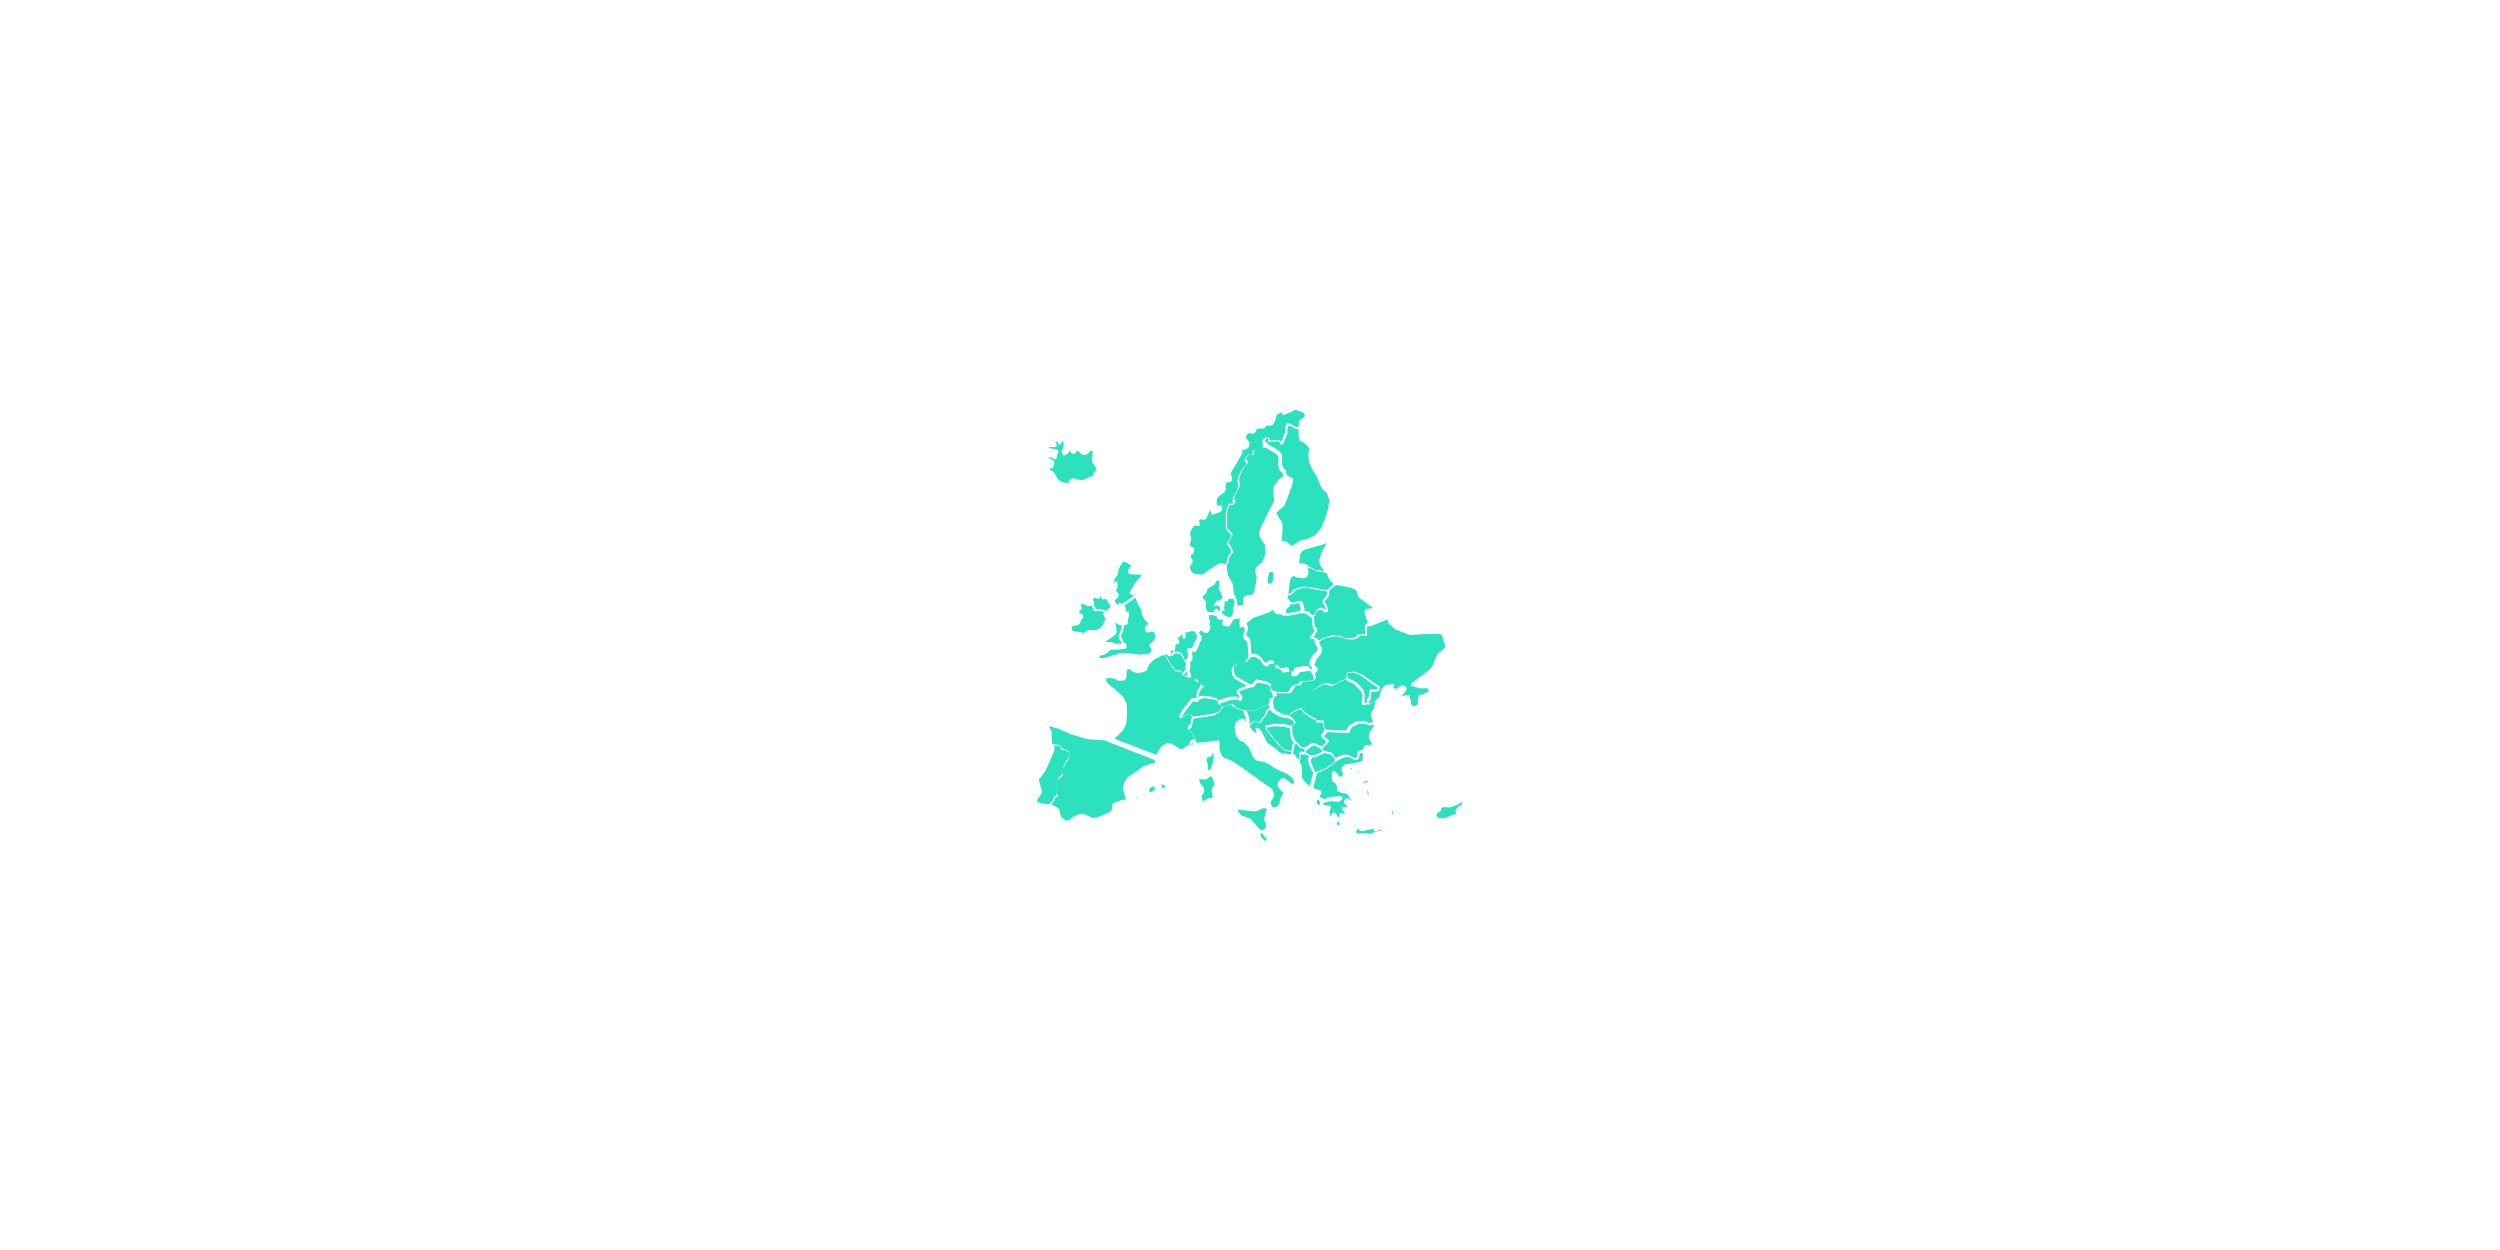 <svg id="eQr1zbWnCwB1" xmlns="http://www.w3.org/2000/svg" xmlns:xlink="http://www.w3.org/1999/xlink" viewBox="0 0 600 300" shape-rendering="geometricPrecision" text-rendering="geometricPrecision">
<style><![CDATA[
#eQr1zbWnCwB2_ts {animation: eQr1zbWnCwB2_ts__ts 6896.552ms linear infinite normal forwards}@keyframes eQr1zbWnCwB2_ts__ts { 0% {transform: translate(299.938px,150.1px) scale(1,1)} 50% {transform: translate(299.938px,150.1px) scale(1.16,1.145)} 100% {transform: translate(299.938px,150.1px) scale(1,1)}}
]]></style>
<g id="eQr1zbWnCwB2_ts" transform="translate(299.938,150.1) scale(1,1)"><g transform="translate(-299.938,-150.1)"><path d="M311.5,170.4l-.6.3-1.1.7-.3.5.5.2c0,0,0,0,0,0s0,0,0,0l.3.3c0,0,0,0,0,0s0,0,0,0l.5.7c0,0,0,0,0,0s0,0,0,0l.1.3c0,0,0,0,0,0s0,.1,0,.1s0,.1,0,.1s0,0,0,0l-.8.7.1,1.7.2.8.4.8.3.4l1.2,1.2.5.2.6-.1.9-.7c0,0,0,0,0,0s0,0,0,0l1-.3v0c0,0,.1,0,.1,0s.1,0,.1,0v0l1.5.8h.2l.3-.2.6-.5.1-.6-.6-.5-.3-.3v0v0c0,0,0,0,0,0s-.1-.1-.1-.1l-.1-.4c0,0,0,0,0,0s0-.1,0-.1s0-.1,0-.1s0,0,0,0l.4-.6c0,0,0,0,0,0s0,0,0,0l.4-.5-.2-.5c0,0,0,0,0,0s0,0,0,0l-.3-1.3h-1.4c-.1,0-.1,0-.1-.1c0,0,0,0,0,0s0,0,0-.1l-.1-.3-.2-.1-1-.5c0,0,0,0,0,0s0,0,0,0l-1.7-1.2c0,0,0,0,0,0s0,0,0,0l-.5-.8-.9.1Z" fill="#2ce1be"/><path d="M267.5,139.6c.1,0,.1-.1,0,0l.3-.1c0,0,0,0,0,0s0,0,0,0s0,0,.1,0c0,0,.1,0,.1,0s0,0,.1.1c0,0,0,0,0,0s0,0,0,0s0,0,0,0v.1l.1.5c0,0,0,0,0,0s0,0,0,0v.7c0,0,0,0,0,.1c0,0,0,0,0,.1l-.3.4v.3l.4.6c0,0,0,0,0,0s0,0,0,0l.2.4c0,0,0,.1,0,.1s0,.1,0,.1l-.2.4c0,0,0,0-.1.1c0,0,0,0,0,0l-.6.5v.3l.1.3.4.5h.2l.2-.3c0,0,0,0,0,0s0,0,0,0l.1-.1c0,0,0,0,0,0s0,0,.1,0c0,0,.1,0,.1,0s0,0,0,0l.3.1c0,0,0,0,0,0s0,0,0,0l.2.1.4-.2l2.1-1.5c0,0,0,0,0,0s0,0,0,0l.2-.1.1-.2v-.1v0l-.9-.2c0,0,0,0,0,0s0,0,0,0s0,0,0,0s0,0-.1-.1c0,0,0-.1,0-.1s0,0,0-.1s0,0,0,0s0,0,0,0l1.1-2.1c0,0,0,0,0,0s0,0,0,0l1.7-2v-.2l-.3-.1h-1l-1.2-.1c0,0,0,0,0,0s0,0-.1,0l-.4-.2c0,0,0,0,0,0s-.1,0-.1-.1c0,0,0,0,0,0s0,0,0,0l-.1-.3c0,0,0,0,0,0s0,0,0,0l.1-.4c0,0,0,0,0,0s0,0,0,0l.3-.5c0,0,0,0,0,0s0,0,0,0l.5-.5-1.5-.9-.4-.1-.3.2-.6.9-.4,1-.1.8c0,0,0,0,0,.1s0,0,0,0l-1,1.6-.1.8.3-.6c0,0,0,0,0,0v0Z" fill="#2ce1be"/><path d="M274,147.3c0,0,0-.1,0,0v-.7l-.3-.6-.4-.6c0,0,0,0,0,0s0,0,0,0l-.3-.6c0,0,0,0,0,0s0,0,0,0l-.4-1.2-.1-.1-.2.1-2.1,1.5c0,0,0,0,0,0s0,0,0,0l-.4.2.3.5c0,0,0,0,0,0s0,0,0,0l.1,1h.4c0,0,0,0,.1,0c0,0,.1,0,.1,0s0,0,0,0s0,.1.1.1l.1.7c0,0,0,0,0,0s0,0,0,0l-.4,1.5v.2l.1.1c0,.1,0,.1,0,.2c0,0,0,0,0,.1s0,.1-.1.1v0l-.1.1c0,0,0,0-.1,0c0,0,0,0,0,0l-.6.1v.4c0,0,0,0,0,0s0,0,0,0l-.3,1.2c0,0,0,0,0,0s0,0,0,0l-.4.9v.5l.3.4c0,0,0,0,0,0s0,0,0,0l.3.8.6.4v0c0,0,0,0,0,.1c0,0,0,0,0,.1l.1.3c0,0,0,0,0,0s0,.1,0,.1s0,.1,0,.1s0,0,0,0l-.2.3c0,0,0,0,0,0s-.1.1-.2.1l-1.6.2h-1.7l-.2.1-.6.5-.5.4c0,0,0,0,0,0s0,0,0,0l-.6.3c0,0,0,0,0,0s0,0,0,0l-.7.1-.2.2-.1.2v.1l.3.1.7.1l1.9-.6c0,0,0,0,0,0s0,0,0,0l1.2-.3.7-.3c0,0,0,0,0,0s0,0,0,0h2.1v0c0,0,0,0,0,0s0,0,0,0l2.7.3l1.6-.1.7-.1.5-.4.2-.5v-.2l-.2-.2-.3-.3c0,0,0,0,0,0s0,0,0-.1c0,0,0-.1,0-.1s0,0,0,0v-.3v0v0c0,0,0,0,0-.1c0,0,0-.1,0-.1v0v0l.6-.5.5-.5.3-.6-.1-.7-.3-.6-.6-.1-.7.2c0,0,0,0,0,0v0h-.3v0c0,0,0,0,0,0s-.1,0-.1,0l-.2-.2c0,0,0,0,0,0s-.1-.1-.1-.1l-.1-.7v0c0,0,0-.1,0-.1s0-.1,0-.1v0l.4-.6c0,0,0,0,0,0s0,0,0,0l.3-.2c0,0,0,0,0,0s0,0,0,0v0v0-.2l-.3-.3c0,0,0,0,0,0s0,0,0,0l-.5-.6c0,0,0,0,0,0s0,0,0,0l-.4-.7-.2-.3c0,0,0,0,0-.1s0,0,0-.1l-.1-.2c0,0,0,0,0,0v0Z" fill="#2ce1be"/><path d="M263.1,143.6l-.4-.1-.3.2-.1.3.1.2.1.1c0,0,.1.1.1.2v.3v0c0,0,0,0,0,.1c0,0,0,.1,0,.1v0l-.2.2v0c0,0,0,0,0,0s0,0,0,0l.5.6c0,0,0,0,0,0s0,0,0,0l.1.4.3.1l1-.1c0,0,0,0,0,0s0,0,0,0l.6.2c0,0,0,0,0,0s0,0,0,0l.4.3l1-.8.2-.2v-.3l-.6-.9v0l-.3-.5-.4-.3h-.1l-.2.1-.1.1c0,0-.1,0-.1,0-.1,0-.1,0-.1-.1c0,0,0,0,0,0l-.2-.3c0,0,0,0,0,0s0,0,0,0l-.1-.2-.3-.1v.1.1c0,0,0,0,0,0s0,0,0,0v.2c0,0,0,0,0,0s-.1.1-.1.1s0,0,0,0h-.2c0,0,0,0-.1,0c0,0-.1,0-.1,0l-.4-.1Z" fill="#2ce1be"/><path d="M253.6,107.9c0,0,0,0,0,0s.1,0,0,0l.2.1c0,0,0,0,.1.1c0,0,0,0,.1.1c0,0,0,.1,0,.1s0,0,0,.1l-.3.9v0v0l-.1.3v.3c0,0,0,0,0,0s0,.1,0,.1s0,0-.1.1c0,0,0,0,0,0l-.2.1c0,0-.1,0-.1,0s-.1,0-.1,0l-.9-.4-.3-.1h-.1v.2l.2.2.8.4c0,0,0,0,0,0s0,0,0,0l.2.2v0v0c0,0,0,0,0,.1s0,0,0,.1v0v.3c0,0,0,0,0,0s0,0,0,0l-.2.8c0,0,0,0,0,0s0,0,0,0l-.1.3c0,0,0,0,0,0s0,0,0,0-.1.1-.1.1h-.6-.1v.2l.1.2.7.3c0,0,0,0,0,0s0,0,0,0l.4.5c0,0,0,0,0,0s0,0,0,0l.4.7.4.7.7.6.6.2.9.1c0,0,0,0,0,0s0,0,0,0l.5.1-.1-.5c0,0,0-.1,0-.1s0-.1,0-.1s0,0,.1-.1c0,0,0,0,.1-.1l.8-.3c0,0,0,0,.1,0s0,0,.1,0l1,.3.7.1.8-.1.6-.3c0,0,0,0,0,0s0,0,0,0l.3-.1.3-.2c0,0,0,0,0,0s0,0,0,0l.6-.2.2-.1.2-.4v0v0l.8-1.3-.9-1.3v0l-.2-.3c0,0,0,0,0-.1c0,0,0,0,0-.1v-.4c0,0,0,0,0,0s0,0,0,0l.1-.9v-.8-.3-.1l-.1-.1h-.2l-.2.1-.6.7c0,0,0,0,0,0s0,0,0,0l-.6.3c0,0-.1,0-.1,0h-.3c0,0-.1,0-.1,0l-.4-.2c0,0,0,0,0,0s0,0,0,0l-.5-.5-.6-.3h-.1l-.1.2-.1.3c0,0,0,0,0,0s0,0,0,0l-.1.1c0,0,0,0,0,0s-.1.1-.2.1c0,0,0,0,0,0h-.3c0,0,0,0,0,0s0,0-.1,0l-.4-.2c0,0,0,0,0,0s0,0-.1-.1c0,0,0,0,0-.1c0,0,0,0,0,0v-.3v0c0,0,0,0,0,0h-.1l-.2.1-.5.6c0,0,0,0,0,0s0,0,0,0l-.7.4c0,0-.1,0-.1,0-.1,0-.1,0-.2-.1l-.3-.3c0,0,0,0,0,0s0,0,0-.1l-.1-.3c0,0,0,0,0-.1s0,0,0-.1l.4-.8.1-.7-.1-.7-.3-.3v0l-.1.4c0,0,0,0,0,0s0,0,0,0l-.2.3c0,0,0,0,0,0s0,.1-.1.1l-.2.1c0,0-.1,0-.1,0-.1,0-.1,0-.1-.1c0,0,0,0,0,0l-.1-.1c0,0,0,0,0,0s0,0,0,0l-.1-.3-.3-.2h-.1l-.2.1v.1l.2.3c0,0,0,0,0,0s0,0,0,0l.1.2c0,0,0,0,0,.1c0,0,0,.1,0,.1s0,0,0,.1c0,0,0,0,0,.1l-.2.1c0,0,0,0-.1,0c0,0,0,0,0,0l-.3.1c0,0,0,0-.1,0h-1.1l-.1.1v0l.4.2l1.5.3Z" fill="#2ce1be"/><path d="M260,148.1c0,0,0,0,0,0v.1c0,0,0,0,0,0s0,0,0,0l-.6.7-.1.5c0,0,0,0,0,.1s0,0,0,0l-.4.4c0,0,0,0,0,0s0,0-.1.1l-1.1.2-.4.2-.1.4v.2l.3.4.5.2h.8c0,0,0,0,0,0s0,0,0,0l1.2.3h.1l.3-.1.4-.4c0,0,0,0,0,0s0,0,0,0l.4-.2c0,0,0,0,0,0s0,0,0,0h.5v0c0,0,0,0,0,0h1.4l.9-.4.7-.8.5-1.2v-.4l-.2-.5c0,0,0,0,0,0s0,0,0,0l-.2-.5c0,0,0,0,0,0s0-.1,0-.1s0-.1,0-.1s0,0,0,0l.2-.2-.3-.2-.6-.2-1,.1v0c0,0,0,0,0,0l-.5-.1c0,0,0,0,0,0s-.1,0-.1-.1c0,0,0,0,0,0s0,0,0,0l-.1-.4-.4-.6-.2-.1-.4.1c0,0,0,0-.1,0c0,0,0,0-.1,0l-1-.4c0,0,0,0,0,0s0,0,0,0l-.4-.2-.3.1-.1.3.1.3.1.1c0,0,0,0,0,0s0,0,0,.1c0,0,0,.1,0,.1s0,0,0,0v.3c0,0,0,.1-.1.1c0,0,0,0,0,0l-.4.4-.1.3.2.2.5.2c0,0,0,0,0,0s0,0,0,0l.1.1c0,0,.1.1.1.2l.1.4c0-.1,0,0,0,0v0Z" fill="#2ce1be"/><path d="M296,132.5c0,0,0,0,0,0l-.6.7-.4.8-.1.7c0,0,0,0,0,0s0,0,0,0l-.1.4c0,0,0,.1-.1.1c0,0,0,0,0,0v0l-.3.2.1,1.5.2,1.1.3.6v0l.8,1.4c0,0,0,0,0,0s0,0,0,0l.2,1.2c0,0,0,0,0,0s0,0,0,0l.1,1.2.7,1.4c0,0,0,0,0,0s0,0,0,0l.2,1.4.2.2.6-.2c0,0,0,0,0,0s0,0,0,0h.5.1v-.1l-.1-1.3c0,0,0,0,0-.1s0-.1,0-.1l.3-.4c0,0,0,0,0,0s0,0,0,0l.9-.4c0,0,0,0,0,0s0,0,0,0l1.2-.1.2-.4.2-.8v0l.3-1.4.2-1.3v-.4l-.3-.8c0,0,0,0,0,0s0,0,0,0v-.9c0,0,0,0,0,0s0,0,0-.1l.3-.6c0,0,0,0,0,0s0,0,0,0l1.2-.9.8-1.7.1-1.2-.1-1.4-.8-1.2v0v0l-.5-.9c0,0,0,0,0,0s0,0,0,0l-.1-.7c0,0,0,0,0,0s0,0,0,0l.4-1.4c0,0,0,0,0,0s0,0,0,0l3.2-6.5-.2-1.7c0,0,0,0,0,0s0,0,0,0l.1-1.5c0,0,0,0,0-.1s0,0,0-.1l1.1-1.5c0,0,0,0,0,0s0,0,0,0l1.2-.9-.2-.8-.5-.4c0,0-.1-.1-.1-.1l-.4-1.1c0,0,0,0,0,0s0,0,0,0v-2.4l-.7-.7-2.4-1.4-.3.1-.5.2-.4.4c0,0,0,0,0,0s-.1.1-.1.1-.1,0-.1,0l-1-.4-.3.3v.7v0v0c0,0,0,.1,0,.1s0,0,0,.1v0l-.1.1c0,0-.1.1-.2.1h-.4c0,0,0,0-.1,0l-.5-.1-.7,1v0l.2.2c0,0,0,0,0,0s0,0,0,0l.3.6c0,0,0,0,0,0s0,.1,0,.1s0,.1,0,.1s0,0,0,0l-1.1,1.3-.6,1.3-.4,1.2.1,1.2c0,0,0,0,0,0s0,0,0,0v.7c0,0,0,0,0,0s0,0,0,0l-.4.9c0,0,0,0,0,0s0,0,0,0l-.7,1.2-.2.7v.2c.1,0,.1,0,.1.1l.2.2c0,0,0,0,0,0s0,0,0,.1c0,0,0,.1,0,.1s0,0,0,0l-.1.4c0,0,0,0,0,0s0,0,0,.1c0,0,0,.1-.1.1c0,0,0,0,0,0l-.6.3c0,0,0,0-.1,0c0,0,0,0,0,0h-.5l-.3.7-.3,1v1v1.8v0v.7l.2.6.6.5c0,0,0,0,0,0s0,0,0,0l.5.7c0,0,0,0,0,0c0,.1,0,.1,0,.2c0,0,0,0,0,0l-.4.9c0,0,0,0,0,0s0,0,0,0l-.6.7v.2l.3.4c0,0,0,0,0,0s0,0,0,0l.5.9c0,0,0,0,0,.1c0,0,0,0,0,.1l.4.8c0-.1,0,0,0,0v0Z" fill="#2ce1be"/><path d="M313,106.3c0,0,0,0,0,0l-1-.5c0,0,0,0,0,0s-.1-.1-.1-.1s0,0,0,0s0,0,0,0l-.2-.8c0,0,0,0,0,0s0,0,0,0l-.1-2-.4.1v0c0,0-.1,0-.1,0l-1.4-.8-.4-.1-.3.6v1.2c0,0,0,0,0,0s0,0,0,0l-.6,1.6-.3.8c0,0,0,.1-.1.1c0,0,0,0,0,0l-.3.3c-.1.1-.2.1-.3,0l-.4-.7c0,0,0,0,0,0s0,0,0,0l-.1-.1h-.3l-.7.1c0,0,0,0,0,0v0l-1.4.1v0c-.1,0-.1,0-.1-.1c0,0,0,0,0-.1c0,0,0,0,0-.1l-.1-.7v0h-.2l-.4.4-.1.3.1.2.5.4c0,0,0,0,0,0s0,0,0,0l.1.2l2.5,1.5c0,0,0,0,0,0s0,0,0,0l.8.8c0,0,.1.1.1.2v2.4l.3.9.6.4c0,0,0,0,0,.1s0,0,0,.1l.2,1l.8.5.6.3c0,0,0,0,0,0s0,0,.1.1c0,0,0,0,0,.1c0,0,0,0,0,0v.4c0,0,0,0,0,0s0,0,0,0l-.1.8c0,0,0,0,0,0s0,0,0,0l-1.5,4.1c0,0,0,0,0,0s0,0,0,0l-.5,1.1c0,0,0,0-.1.1c0,0,0,0,0,0l-1.1.9-.7.8.4.6c0,0,0,0,0,0s0,0,0,0l1.1,1.8c0,0,0,0,0,.1s0,0,0,.1v1.8c0,0,0,0,0,0s0,0,0,0l-.2,2l.1.2h.6c0,0,0,0,0,0s0,0,0,0l.6.3c0,0,0,0,0,0s0,0,0,0l.8.7.6.1l1.6-1.1c0,0,0,0,0,0s0,0,0,0l2.2-.6l1.6-.8l1.3-1.6l1-2.2.8-2.7.2-1.9-.5-1.6-1.4-1.3c0,0,0,0,0,0s0,0,0-.1l-1-2.5-1-1.6v0v0l-.9-1.8c0,0,0,0,0,0s0,0,0,0l-.2-1.8c0,0,0,0,0,0s0,0,0,0l.2-1.7-.6-.8-.6-.5c0,0,0,0,0,0v0Z" fill="#2ce1be"/><path d="M285.8,128.8c0,0,0,.1,0,0c0,.1.1.1.1.2c0,0,0,0,0,0l-.1.8c0,0,0,0,0,0s0,0,0,0l-.3.9v.2l.2.1c0,0,0,0,0,0s0,0,0,0l.8.5c0,0,0,0,0,0s0,0,.1.1c0,0,0,0,0,.1c0,0,0,0,0,0l-.1.9c0,0,0,0,0,0s0,0,0,.1c0,0,0,.1-.1.1c0,0,0,0,0,0l-.7.5.2.6.3.5c0,0,0,0,0,0s0,0,0,0v.4c0,0,0,0,0,.1s0,0,0,.1l-.2.4c0,0,0,0-.1.1c0,0,0,0,0,0l-.2.2-.1.6.2.7.5.5.7.3l1.4.1.7-.3.7-.6c0,0,0,0,0,0s0,0,0,0l1.8-1.2c0,0,0,0,0,0s0,0,0,0l.7-.4.4-.2c0,0,0,0,.1,0s0,0,.1,0h.5c0,0,0,0,0,0s0,0,0,0l.7.2.2-.2.1-.3.1-.7c0,0,0,0,0,0s0,0,0,0l.4-.9c0,0,0,0,0,0s0,0,0,0l.5-.6v-.7l-.4-.8-.4-.4v0c0,0,0-.1,0-.1s0,0,0-.1v0-.4c0,0,0,0,0-.1s0,0,0-.1l.6-.7.3-.8-.4-.6-.6-.5c0,0,0,0,0,0s0,0,0-.1l-.3-.7c0,0,0,0,0,0s0,0,0,0v-.8v0-1.8v0-1c0,0,0,0,0,0s0,0,0,0l.3-1.1c0,0,0,0,0,0s0,0,0,0l.4-.9c0,0,0,0,0,0s0,0,.1-.1c0,0,0,0,.1,0c0,0,0,0,0,0h.6l.4-.2v-.2v0h-.1c-.1,0-.2-.1-.2-.2v-.4c0,0,0,0,0,0s0,0,0,0l.3-.8c0,0,0,0,0,0s0,0,0,0l.7-1.2.3-.9v-.6l-.1-1.2c0,0,0,0,0,0s0,0,0,0l.4-1.3c0,0,0,0,0,0s0,0,0,0l.7-1.3c0,0,0,0,0,0s0,0,0,0l1.1-1.2-.2-.4-.3-.3c0,0,0,0,0,0s0,0,0-.1c0,0,0-.1,0-.1s0,0,0,0v-.2c0,0,0,0,0,0s0,0,0,0l.8-1.2c0,0,0,0,0,0s0,0,.1,0c0,0,.1,0,.1,0s0,0,0,0l.6.1h.3v0-.7c0,0,0-.1,0-.1s0,0,0,0v0c0,0,0,0,0,0l.4-.5c0,0,0,0,0,0s0,0,.1,0c0,0,.1,0,.1,0s0,0,.1,0l1.1.4.4-.3c0,0,0,0,0,0s0,0,0,0l.6-.3c0,0,0,0,0,0s0,0,0,0h.1l-.4-.3c0,0,0,0,0-.1s0,0,0,0L303,106c0,0,0,0,0,0s0-.1,0-.1s0-.1,0-.1s0,0,0,0l.2-.4c0,0,0,0,0,0s0,0,0,0l.5-.5v0c0,0,0,0,.1,0c0,0,0,0,.1,0v0h.4c0,0,0,0,0,0s.1,0,.1,0s0,0,.1.1c0,0,0,0,0,0l.1.2c0,0,0,0,0,0s0,0,0,0l.1.5h1.2l.7-.1c0,0,0,0,0,0s0,0,0,0h.4c.1,0,.1,0,.2.1l.1.1.3.2.1-.1.2-.7v0v0l.5-1.5v-1.2c0,0,0,0,0,0s0,0,0,0l.4-.8c0,0,0,0,.1,0c0,0,0,0,.1-.1c0,0,.1,0,.1,0s0,0,.1,0l.7.2c0,0,0,0,0,0s0,0,0,0l1.3.8.4-.1.1-.5v-.6c0,0,0,0,0,0s0-.1,0-.1s0-.1,0-.1s0,0,0,0l.6-.6c0,0,0,0,0,0s0,0,0,0l.6-.5.3-.3v-.1l-.3-.5-.4-.3-1.5-.5-.6.1-.5.4c0,0,0,0,0,0s0,0,0,0l-1.9.7v0v0c0,0,0,0-.1,0c0,0-.1,0-.1,0s0,0,0,0s0,0,0-.1c0,0,0,0,0,0v0l-.1-.5h-.2l-.8.4-.3.2-.1.3-.2.9c0,0,0,0,0,0s0,0,0,0l-.5.9c0,0,0,0,0,0s0,0,0,0l-.3.4c0,0,0,0,0,0s0,0-.1,0l-.4.1c0,0,0,0-.1,0c0,0,0,0,0,0l-.7-.1-.5.6c0,0,0,0,0,0s-.1,0-.1.1l-1.6.1-.2.1-.1.3c0,0,0,0,0,0s0,0,0,0l-.2.4c0,0,0,0,0,0s0,0,0,0l-.3.3c0,0,0,0,0,0v0c0,0-.1.1-.1.1h-.2c0,0,0,0-.1,0l-.7-.2-.6.4-.3.7.3.5.6.6c0,0,0,0,0,0s0,0,0,.1c0,0,0,.1,0,.1s0,0,0,0l-.2,1c0,0,0,0,0,0s0,0,0,0s0,.1-.1.1c0,0,0,0,0,0l-.7.5c0,0,0,0-.1,0c0,0,0,0,0,0l-.7.1-.1.1.2.3c0,0,0,0,0,0s0,.1,0,.1s0,.1,0,.1s0,0,0,0l-.4.8v0v0l-1.2,2.1c0,0,0,0,0,0s0,0,0,0l-1,1.6-.3.7.4.7c0,0,0,0,0,.1s0,0,0,.1v.4c0,0,0,0,0,0s0,.1,0,.1s0,0,0,.1c0,0,0,0,0,0l-.5.4c0,0,0,0-.1,0c0,0,0,0,0,0l-.8.1-.2.8.1.6c0,0,0,0,0,.1c0,0,0,0,0,.1l-.2.5c0,0,0,0,0,0s0,0,0,0l-.2.3c0,0,0,0,0,0s0,0,0,0l-.8.5-.7.6-.3.7v.9l.1.4v.1v0l.7-.2v0v0c0,0,0,0,.1,0c0,0,.1,0,.1,0l.2.1c0,0,0,0,0,0s0,0,.1.1c0,0,0,0,0,.1c0,0,0,0,0,0v.6c0,0,0,0,0,0s0,0,0,0l-.1.4c0,0,0,.1-.1.1c0,0,0,0,0,0l-.3.3c0,0,0,0,0,0s0,0,0,0l-1.1.4v0c0,0,0,0,0,0l-.7.2c0,0,0,0-.1,0c0,0-.1,0-.1,0s0,0,0,0s0,0,0-.1l-.3-.7v0c0,0,0,0,0,0l-.1-.2h-.1l-.3.9c0,0,0,0,0,0s0,0,0,0l-.4.8v0l-.2.4c0,0,0,0,0,0s0,0,0,0-.1.1-.1.1s0,0,0,0h-.4v0c0,0,0,0,0,0l-.7-.1-.3.1-.1.2.1.9c0,0,0,0,0,.1c0,0,0,0,0,.1l-.1.2c0,0,0,0,0,0s0,0,0,0-.1,0-.1,0s0,0-.1,0h-.2l-.4-.1h-.3l-.2.2-.5.7-.3.7-.1.7.2.4c0,0,0,0,0,0v0Z" fill="#2ce1be"/><path d="M319.8,181.5l-.4-.4-1.2-.3v0l-.3-.1c0,0-.1.1-.1.1s0,0,0,0l-1.6.7v0l-.8.3c0,0-.1,0-.1,0s0,0,0,0h-.4l-.1.3c0,0,0,0,0,0s0,0,0,0l-.2.2v.5l.9,2.2.2.3h.1l.6-.2l1.9-.8l1.6-1.2.5-.4-.1-.5-.5-.7Z" fill="#2ce1be"/><path d="M310.2,178.7c0,0,0-.1,0,0l.2-.2.1-.2-.2-.2c0,0,0,0,0,0s0,0,0,0l-.4-.8c0,0,0,0,0,0s0,0,0,0l-.2-.8c0,0,0,0,0,0s0,0,0,0l-.1-1.7-1.4-.4-2.3-.1-1.8.3c0,0,0,0,0,0h-.3l1.3,1.8l2,2.4.6.6v0v0l.3.3.5.2.8.3h.3l.4-.1.1-.8c0,0,0,0,0,0s0,0,0,0l.1-.6c0,0,0,0,0,0v0Z" fill="#2ce1be"/><path d="M313.4,180.2v.3l.4.4l1,.4h.4l.8-.3l1.5-.6-.1-.1c0,0,0,0,0,0s0,0,0,0l-.5-.6-1.4-.8-.8.3-.9.7-.4.3v0c-.1,0-.1,0,0,0c0,0,0,0,0,0Z" fill="#2ce1be"/><path d="M313.1,181c0,0,0,0,0,0-.1.1-.1.1-.2.1c0,0,0,0,0,0h-.2c0,0,0,0,0,0s0,0-.1,0l-.3-.1h-.1l-.1.8c0,0,0,0,0,0s0,0,0,0l-.1.9v.3l.2.3c0,0,0,0,0,0s0,0,0,0l.2.6c0,0,0,0,0,0s0,0,0,0l.1,1.4c0,0,0,0,0,0s0,0,0,0l-.1,1l.2.6.7.9l1,.8.1.1.1-.6v0v0l.7-2.7h-.1c0,0,0,0,0,0s-.1-.1-.1-.1l-.2-.4v0c0,0,0,0,0,0l-.9-2.2c0,0,0,0,0,0s0,0,0,0v-.6c0,0,0,0,0-.1s0-.1,0-.1l.2-.2.1-.2-.9-.4c0,0,0,0,0,0s0,0,0,0l-.3-.3.1.2Z" fill="#2ce1be"/><path d="M311.3,182l.4.2.1-.6.1-.9c0,0,0-.1,0-.1s0,0,0-.1v0v0l.1-.1c0,0,0,0,.1,0s0,0,.1,0h.2c0,0,0,0,.1,0s0,0,.1,0v0v0l.3.1h.1l.1-.2v-.3-.1c0,0,0,0,0,0s0-.1,0-.1s0,0,0,0h-.1c0,0,0,0-.1,0c0,0-.1,0-.1,0l-.7-.3c0,0,0,0,0,0s0,0,0,0l-1.1-1.1-.1.2c0,0,0,0,0,0s0,0,0,0l-.1.1-.1.3-.2.9v0l-.2.9.6.5.4.7Z" fill="#2ce1be"/><path d="M287.4,168.4c0,0-.1.1-.1.1v0v0l-.5-.1v0c0,0,0,0,0,0l-.4-.1-.3.3-2,2.6-.5,1l1.4-.9c0,0,0,0,0,0s.1,0,.1,0s.1,0,.1,0s0,0,0,0l.6.2c0,0,0,0,0,0s0,0,0,0l.6.5l4.7-.7l1-.3.6-.5.4-.7c0,0,0,0,0,0s0,0,0,0l.3-.3-.1-.1-.7-.3c0,0,0,0,0,0s0,0,0,0l-.3-.2c0,0,0,0,0,0s0,0,0-.1c0,0,0,0,0-.1c0,0,0,0,0,0v-.3l-.1-.2-.2-.1-1-.3-1.7-.2h-.7l-.9.4v.4c0,0,0,0,0,0s0,0,0,0c-.3-.1-.3,0-.3,0s0,0,0,0v0Z" fill="#2ce1be"/><path d="M305.4,166.6l-.2-.4-.4-.7c0,0,0,0,0,0s0-.1,0-.1s0-.1,0-.1s0,0,0,0l.2-.4v-.1c0,0,0,0-.1,0l-.7-.5-1.9-.4-.4-.1-.2.1-.7.9v0c0,0-.1.1-.1.1l-.7.1-2,.6-.6.3-.2.2.5.7c0,0,0,0,0,0s0,0,0,0l.3.5c0,0,0,0,0,0s0,.1,0,.1s0,.1,0,.1s0,0,0,0l-.2.5c0,0,0,0,0,.1c0,0,0,0,0,0s-.1.1-.1.1v0h-.4v0v0h-.1c0,0,0,0,0,0s0,0-.1,0c0,0,0,0,0-.1c0,0,0,0,0-.1v-.1h-1l-.9.1-2.8.9v0l.2.2.7.4c0,0,0,0,0,0s0,0,0,0l.2.2.5-.3c0,0,0,0,0,0s0,0,0,0l.4-.1.9-.3c0,0,0,0,.1,0s0,0,.1,0l.4.1c.1,0,.1.1.1.1v0v0l.2.4.6.3l1.1.4.8.2h2.2l.4-.1.5-.2.9-.6c0,0,0,0,0,0s0,0,0,0l1.2-.5.4-.2.1-.2.1-.9c0,0,0,0,0,0s0,0,0,0s0-.1.1-.1c0,0,0,0,0,0l.7-.4-.1-.7v0Z" fill="#2ce1be"/><path d="M286.1,178.8l.3-.2v-.1l-.2-.2-.2.1-.1.4h.2v0v0Z" fill="#2ce1be"/><path d="M307.4,172.1c0,0,0,0,0,0-.1,0-.1,0,0,0l-2-1.1c0,0,0,0,0,0s0,0,0,0l-.3-.4-.4-.2-.4.3-.4,1c0,0,0,0,0,0s0,0,0,0l-.8.9-.2.5c0,0,0,.1-.1.1v0l-.4.3c0,0-.1,0-.1,0s-.1,0-.1,0l-.6-.2h-.5l-.9.6c0,0,0,0,0,0s0,0,0,0l-.2.1v0c0,0,0,0,0,0s0,0,0,0v.5l.6.8.8.6h.1v-.4l-.2-.4c0,0,0,0,0,0s0,0,0,0v-.1c0,0,0,0,0,0s0-.1,0-.1s0,0,.1-.1c0,0,0,0,0,0l.2-.1c0,0,0,0,.1,0c0,0,.1,0,.1,0s.1,0,.1,0s0,0,.1,0l.7.7c0,0,0,0,0,0s0,0,0,0l1,2v0l.5.9l1,.7l2.2,1.7l1.8.3h.3l.4-.1.1-.5h-.2c0,0,0,0-.1,0h-.3c0,0,0,0-.1,0l-.9-.3v0v0l-.5-.2c0,0,0,0,0,0s0,0,0,0l-.3-.3v0l-.6-.6c0,0,0,0,0,0s0,0,0,0l-2-2.4c0,0,0,0,0,0s0,0,0,0l-1.4-1.9c0,0,0,0,0-.1s0,0,0-.1v-.2c0,0,0,0,0,0s0-.1,0-.1s0,0,.1-.1c0,0,0,0,0,0l.2-.1c0,0,0,0,.1,0s0,0,0,0h.3l1.8-.3c0,0,0,0,0,0s0,0,0,0v0l2.3.1c0,0,0,0,0,0s0,0,0,0l1.5.4.7-.6v-.1l-.4-.6-.3-.2-.6-.3-1.9-.3Z" fill="#2ce1be"/><path d="M285.9,174.7l-.4.2-.1.3l1,1.1c0,0,0,0,0,0s0,0,0,0l.8,2l2.8-.3l1.5-.2.7-.1c0,0,0,0,0,0s0,0,0,0h.2c0,0,0,0,.1,0c0,0,.1,0,.1,0s0,0,0,.1c0,0,0,0,0,.1l.1.4c0,0,0,0,0,0s0,0,0,0v1.5l.4,1.4.4.5.7.3v0l2,.9c0,0,0,0,0,0s0,0,0,0l7.3,5.2v0l1.2.8c0,0,0,0,0,0s0,0,0,0l.6.5c0,0,0,0,0,0s0,0,0,0l.3.7c0,0,0,0,0,0s0,0,0,0l.2.8c0,0,0,0,0,0s0,0,0,0l-.2.6c0,0,0,0,0,0s0,0,0,0l-.4.5-.3.7.4.8.2.2.4.1.7-.4.3-.2.2-.5.2-1c0,0,0,0,0,0s0,0,0,0l.5-1l.2-.3v-.2l-.8-.7c0,0,0,0,0,0s0,0,0,0l-.5-.8c0,0,0,0,0,0s0,0,0,0l-.1-.4c0,0,0,0,0-.1c0,0,0,0,0-.1l.2-.5c0,0,0,0,0,0s0,0,0,0l.7-.7c0,0,.1-.1.2-.1h.4c0,0,0,0,.1,0c0,0,0,0,.1,0l.5.4v0v0l.8.6.5.3c0,0,0,0,0,0s0,0,0,0l.1.1h.2l.2-.5-.4-.9-.6-.6-1-.6-2.3-1c0,0,0,0,0,0s0,0,0,0l-1.8-1.2-1.1-.5-1.1-.2v0c0,0,0,0,0,0l-.8-.2c0,0,0,0,0,0s0,0,0,0l-.8-.8c0,0,0,0,0,0s0,0,0,0l-.8-2-.6-.8-.8-.8-1-.4c0,0,0,0,0,0s0,0,0,0l-.7-.9c0,0,0,0,0,0s0,0,0,0l-.4-1.3c0,0,0,0,0,0s0,0,0,0l-.1-1.3c0,0,0,0,0,0s0,0,0,0l.2-.6c0,0,0,0,0-.1c0,0,0,0,0-.1l.6-.4.6-.5c0,0,0,0,.1,0s0,0,.1,0h.5c0,0,0,0,0,0s0,0,0,0l.3.1c0,0,0,0,0,0s0,0,.1,0c0,0,0,0,0,.1c0,0,0,0,0,0v.3l.1.2.1.1v0-.2-.2v0c0,0,0,0,0,0s0,0,0,0l-.1-.1c0,0,0,0,0-.1s0-.1,0-.2c0,0,0,0,0,0l.1-.1.1-.1-.3-.5c0,0,0,0,0,0s0,0,0,0l-.4-1.1c0,0,0,0,0,0s0-.1,0-.1s0,0,0,0l-.6-.2v0c0,0,0,0,0,0l-1.1-.4c0,0,0,0,0,0s0,0,0,0l-.7-.3c0,0,0,0,0,0s-.1-.1-.1-.1l-.2-.4-.3-.1-.9.3c0,0,0,0,0,0v0l-.4.1-.6.3-.1.1-.3.3-.4.7c0,0,0,0,0,0s0,0,0,0l-.7.5c0,0,0,0,0,0s0,0,0,0l-1,.4c0,0,0,0,0,0s0,0,0,0l-4.6.7-.4,2.1c0,0,0,0,0,0s0,0,0,0s0,0-.1.1c0,0,0,0,0,0v0Z" fill="#2ce1be"/><path d="M306.7,166.1h1.9l.6-.1.7-1.1.2-.3c0,0,0,0,.1,0s0,0,0-.1l.5-.2c0,0,0,0,.1,0s0,0,0,0h.7l.5-.7v0c0,0,0,0,.1,0c0,0,0,0,.1,0v0l1.3-.2c0,0,0,0,0,0s0,0,0,0h.9l.6-.1.3-.3-.2-.8-.4-.9-.2-.2-.4-.1-1.1.2c0,0,0,0,0,0v0l-.9.1-.2.1-.3.5c0,0,0,0,0,0s0,0,0,0l-.3.3c0,0,0,0-.1,0s0,0,0,0l-.3.1c0,0,0,0-.1,0h-.4c0,0-.1,0-.1,0l-.2-.1c0,0,0,0,0,0s-.1-.1-.1-.1s0,0,0,0s0,0,0,0l-.1-.3c0,0,0,0,0,0s0,0,0,0v-.3l-.2-.3-.2-.1-.4.2c0,0,0,0-.1,0c0,0,0,0,0,0l-1,.1v0c-.1,0-.1,0-.2-.1c0,0,0,0,0,0l-.5-.6-.2-.2-.4-.1h-.3c0,0,0,0,0,0h-.2c-.1,0-.1,0-.1-.1c0,0,0,0,0-.1c0,0,0,0,0-.1v-.3c0,0,0,0,0,0s0,0,0,0v-.4l-.1-.1h-1l-.4.2-.1.2c0,0,0,0,0,0s0,.1-.1.1l-.5.2c0,0-.1,0-.1,0s-.1,0-.1-.1v0l-.7-.6c0,0,0,0,0,0s0,0,0,0l-.5-.8-.8-.6-.3-.2-.4-.1-.8.1-.4.5c0,0,0,0,0,0s0,0,0,0l-.7.7c0,0,0,0-.1,0s0,0-.1,0l-.7.1v0l-1,.2-.7.5-.3.3-.1.3v.7l.2.7.3.6l1.4.8l2,1.1.6-.1.7-.9c0,0,0,0,0,0s0,0,0,0l.2-.1v0v0c0,0,0,0,.1,0s0,0,.1,0l.5.1c0,0,0,0,0,0v0l1.9.4c0,0,0,0,0,0s0,0,0,0l.7.5h.1c0,0,0,0,0,0s0,0,.1,0c0,0,0,0,0,.1c0,0,0,0,0,.1v.3c0,0,0,0,0,0s0,0,0,0l-.1.4.3.6l1.5.5Z" fill="#2ce1be"/><path d="M299.8,173.7v0h.2l.9-.6c0,0,0,0,.1,0s0,0,.1,0h.6c0,0,0,0,0,0s0,0,0,0l.5.2.3-.2.2-.5c0,0,0,0,0,0s0,0,0,0l.8-.9.4-1.1c0,0,0,0,0,0s0,0,0-.1l.5-.4.2-.4-.2-.7-.2.1c0,0,0,0,0,0s0,0,0,0l-1.2.5-.9.6c0,0,0,0,0,0s0,0,0,0l-.5.2c0,0,0,0,0,0s0,0,0,0l-.4.1c0,0,0,0,0,0v0h-2.1l.4.9.3.6c0,0,0,0,0,0s0,.1,0,.1s0,.1,0,.1s0,0,0,0l-.1.2c0,0,0,0,0,0s0,0,0,0l.1.1c0,0,.1.1.1.2v.3c0,0,0,0,0,0s0,0,0,0v.2l-.1.5Z" fill="#2ce1be"/><path d="M326.5,182.8l.4-.2.1-.2.1-1.3v-.4l-.6.1-.2.2v.2c0,0,0,0,0,0s0,0,0,0l-.1.6c0,0,0,0,0,0s0,0,0,0l-.2.3c0,0,0,0,0,0s0,0,0,0l-.2.2c0,0-.1.1-.1.1h-.4c0,0-.1,0-.1,0l-1-.5-.6-.2h-.6l-1.2.4-1,.6-.6.5c0,0,0,0,0,0s0,0,0,0l-1.6,1.2c0,0,0,0,0,0s0,0,0,0l-1.9.9v0v0l-.6.2-.7,2.8-.2.7.6.4.8.2v0l.3.1c0,0,0,0,0,0s0,0,0,0l.2.2c0,0,0,0,0,0s0,0,0,.1c0,0,0,.1,0,.1s0,0,0,0v.3c0,0,0,0,0,.1s0,0,0,0l-.3.4-.1.2v.1l.8.4.5.2.8-.5c0,0,0,0,.1,0s0,0,0,0l2.6-.2c0,0,0,0,0,0s0,0,0,0h.3c0,0,0,0,0,0s.1,0,.1,0s.1,0,.1,0s0,0,0,0l.2.2c0,0,0,0,0,0s0,.1,0,.1s0,.1,0,.1s0,0,0,0l-.1.3c0,0,0,0,0,0s0,0,0,0l-.4.4c0,0,0,0,0,0s0,0,0,0l-.3.2c0,0-.1,0-.1,0h-.3l-1.7-.1-1.6.4-.2.1v.2l.4.2.9.1c0,0,0,0,0,0s0,0,.1,0l.5.3c0,0,0,0,0,0s0,0,0,.1c0,0,0,.1,0,.1s0,0,0,.1l-.3.7v.7l.2.6v.1l.4-.8c0,0,0,0,0,0s0,0,0,0l.3-.2c0,0,0,0,0,0s.1,0,.1,0s.1,0,.1,0s0,0,0,0l.2.1v0c0,0,0,0,.1.1s0,0,.1,0v0v0l.4.7.4.3v-.3-.6c0,0,0,0,0-.1c0,0,0-.1,0-.1s0,0,.1,0s0,0,.1,0h.3v0c0,0,.1,0,.1,0s0,0,.1,0v0c0,0,0,0,0,0l.4.3v0v0l.2.1v-.2l-.1-.4-.3-.5-.2-.2c0,0,0,0,0-.1s0,0,0-.1v-.1c0,0,0,0,0-.1c0,0,0-.1,0-.1s0,0,.1,0c0,0,0,0,.1,0l.3-.1c0,0,0,0,0,0s0,0,0,0l.8.2c0,0,0,0,0,0s0,0,0,0h.1v0l-.9-1.1c0,0,0,0,0-.1c0,0,0,0,0-.1v-.3c0,0,0,0,0,0s0-.1,0-.1s0,0,0-.1c0,0,0,0,0,0l.3-.2v0v0l.3-.2c0,0,0,0,.1,0c0,0,.1,0,.1,0s.1,0,.1,0s0,0,.1,0l.3.3.4.3v-.2l-.8-1.1-.3-.4-.8-.1v0l-.3-.1c0,0,0,0,0,0s0,0-.1,0l-.3-.2-.2-.1c0,0,0,0,0,0s-.1-.1-.1-.1v0v0l-.4.1c0,0,0,0,0,0s0,0,0,0l-.2-1.5-.3-.5-.6-.4c0,0,0,0,0,0s-.1-.1-.1-.1s0,0,0,0v0l-.2-.8c0,0,0,0,0,0s0,0,0,0l.1-1.1v0v0-.3c0,0,0,0,0-.1c0,0,0,0,0-.1c0,0,.1,0,.1,0s0,0,0,0h.3c0,0,0,0,0,0s0,0,.1,0c0,0,.1,0,.1,0s0,0,0,0l.8.7c0,0,0,0,0,0s0,0,0,0l.4,1l.1.1v-.1l-.2-.2c0,0,0,0,0,0s0,0,0,0s0,0,0,0s0-.1,0-.1s0-.1,0-.1s0,0,0,0s0,0,0,0s0,0,0,0l.2-.1c0,0,0,0,0,0s.1,0,.1,0s.1,0,.1,0s0,0,0,0l.3.2h.1l-.1-.1c0,0,0,0,0,0s0,0,0,0s0,0,0-.1c0,0,0-.1,0-.1s0,0,0-.1c0,0,0,0,0-.1s0,0,0,0s0,0,0,0l.2-.1c0,0,0,0,0,0s0,0,0,0h.1c0,0,0,0,0,0v-.1l-.1-.3c0,0,0,0,0,0s0,0,0,0l-.1-.2c0,0,0,0-.1,0c0,0,0,0,0,0s0,0,0-.1l-.1-.4c0,0,0,0,0-.1s0,0,0,0v-.2c0,0,0,0,0,0s0,0,0,0l.3-.7c0,0,0,0,0,0s0,0,0,0l.4-.3c0,0,0,0,0,0s0,0,0,0l.5-.1c0,0,0,0,0,0s0,0,0,0l1.3-.2l2-.4Z" fill="#2ce1be"/><path d="M265.4,153.9v.2h1.4c0,0,0,0,0,0s0,0,0,0l1,.4h1h.3l.1-.1-.3-.7-.4-.4c0,0,0,0,0-.1s0,0,0-.1v-.6c0,0,0,0,0,0s0,0,0,0l.4-.9.3-1.1v-.5h-.2l-.5-.1c0,0,0,0,0,0s0,0-.1,0l-.5-.4c0,0,0,0,0,0s0,0-.1-.1v-.1l-.1.1.2,1.2c0,0,0,0,0,0s0,0,0,0l.1,1c0,0,0,0,0,0s0,0,0,.1l-.2.5c0,0,0,.1-.1.1c0,0,0,0,0,0l-.5.4v0l-.8.6-1,.6Z" fill="#2ce1be"/><path d="M304.2,194.3l-.6-.3h-.6l-.6.3-.8.4c0,0,0,0-.1,0c0,0,0,0,0,0h-.6v0l-3.1-.3c0,0,0,0-.1,0s-.1,0-.1,0l-.1-.1h-.2l-.2.2.1.3.7.9l2.2.8c0,0,0,0,0,0s0,0,0,0l2.3,2.6.2.1h.3l.5-.1.3-.3.1-.4v-.8l-.2-.4-.2-.3c0,0,0,0,0-.1s0,0,0-.1v-.3c0,0,0,0,0,0s0,0,0,0l.5-1.8.3-.3Z" fill="#2ce1be"/><path d="M289.8,184.5l.3.3h.3l.3-.5.2-.7v0v0l.4-1.5-.1-1.4v-.1l-.3.5c0,0,0,0,0,0s0,0,0,0l-.2.3c0,0,0,0,0,0s0,0,0,.1l-.3.1c0,0,0,0,0,0v0l-.6.2-.2.1v.2.6l.2.6.1.3c0,0,0,0,0,0s0,0,0,0v.4l-.1.5Z" fill="#2ce1be"/><path d="M328.7,194.9v0l-.1.2v.1l.1-.3v0v0v0v0Z" fill="#2ce1be"/><path d="M289.5,187.1l-1-.1h-.6l-.1.1v0l.2.9.7.8c0,0,0,0,0,0s0,0,0,0l.3.6c0,0,0,0,0,.1s0,0,0,.1l-.1.5c0,0,0,0,0,.1s0,0,0,0l-.4.6-.1.3.2,1.1.1.1h.1l.3-.2c0,0,0,0,0,0s0,0,0,0l1-.6c0,0,0,0,0,0s.1,0,.1,0v0l.5.1.2-.1.1-.2v-.2l-.1-.5c0,0,0,0,0,0s0,0,0,0l-.1-.9c0,0,0,0,0,0s0,0,0,0l.1-.6c0,0,0,0,0,0s0,0,0,0l.5-.6v-.3l-.2-1.1-.4-.7-.2-.1v0l-.8.5-.3.4c0,0,0,0,0,0s0,0,0,0s0,0,0,0c.1-.1.1-.1,0-.1c0,0,0,0,0,0Z" fill="#2ce1be"/><path d="M279.5,189.1l.1-.2-.1-.4-.7-.3v.7l.3.2h.4v0Z" fill="#2ce1be"/><path d="M276.1,190.2l.6-.3.4-.4.1-.2v-.2l-.3-.3-.2-.1-.2.1-.5.3-.2.5.1.4v0l.2.2Z" fill="#2ce1be"/><path d="M328.3,187.7c0,0,0,0,0,0c.1,0,.1.1.1.1s0,0,0,0v0-.1-.1l-.1-.2h-.1-.2l-.2.1c0,0,0,0-.1,0h-.1l-.1.1-.4.5h.1.1l.3-.3c0,0,0,0,0,0s0,0,0,0l.2-.1c0,0,0,0,.1,0s0,0,.1,0h.3c0,0,0,0,0,0v0Z" fill="#2ce1be"/><path d="M328.2,190.7v0h.3l-.2-1c0,0,0,0,0,0s0,0,0,0s0,0,0,0s0,0,0,0s0,0,0,0v-.1v0h-.1v1.1v0Z" fill="#2ce1be"/><path d="M328.9,193.5v0v.1-.1v0v0v0v0Z" fill="#2ce1be"/><path d="M327.2,195.6v0l.1.2-.1-.2v0v0Z" fill="#2ce1be"/><path d="M272.9,191.3l-.1-.1-.1-.1v.3l.1.1h.1v-.2Z" fill="#2ce1be"/><path d="M331.9,194.1v-.2l-.1-.1.1.3v0v0v0Z" fill="#2ce1be"/><path d="M284.2,152.5v.1-.1v0Z" fill="#2ce1be"/><path d="M317.5,144c0,0,0,0,0,0v0l.7-.8.3-.6v-.8l-.5.1v0c0,0,0,0,0,0l-3.7-.7-1.6-.1-1.3.4-.6.3-.5.6c0,0,0,0,0,0s0,0,0,0l-.6.4c0,0,0,0-.1,0c0,0,0,0,0,0l-.2.1c0,0,0,0-.1,0v0h-.2l-.1.4.1.4.3.3c0,0,0,0,0,0s0,0,0,0l.4.6l1-.1l1.1-.3c0,0,0,0,.1,0s0,0,.1,0l.4.2v0c0,0,0,0,0,.1s.1,0,.1.1v0l.2.4c0,0,0,0,0,0s0,0,0,0l.3,1.1c0,0,0,0,0,.1s0,0,0,.1l-.1.3h.3c0,0,0,0,0,0s0,0,0,0l.6.2c0,0,0,0,.1,0s0,0,.1,0l.4.5.8.4v0l.2-.4c0,0,0,0,0,0s0,0,0,0l.4-.8c0,0,0,0,0,0s0,0,0,0l.6-.5c0,0,0,0,0,0s0,0,0,0l.5-.2c0,0,0,0,.1,0s0,0,.1,0l.4.2c0,0,0,0,0,0s0,0,0,0l.5.5v-.2l-.1-.8-.5-.7c0,0,0,0,0-.1s0,0,0-.1l-.1-.6c0,.1.1,0,.1,0v0Z" fill="#2ce1be"/><path d="M308.4,147.7c0,0,0,0,0,0-.1.1-.1.1-.2.1c0,0,0,0-.1,0l-.2-.1c0,0-.1,0-.1-.1c0,0,0,0,0,0l-.1-.1h-.1c0,0,0,0-.1,0h-.2l-.7-.1c0,0,0,0,0,0s-.1,0-.1,0l-.8-.5v0c0,0-.1-.1-.1-.1l-.1-.5-.1.1c0,0,0,0,0,0s0,0,0,0l-.9.6c0,0,0,0,0,0s0,0,0,0l-3.7,1.3-1.7,1.3v0c0,0,0,0,0,0s0,0,0,0l.4.8c0,0,0,0,0,.1s0,0,0,.1v.5c0,0,0,0,0,0s0,0,0,0l-.2.6c0,0,0,0,0,0s0,0,0,0l-.2.5.2.5.2.1c0,0,0,0,0,0s0,0,0,0l.3.3c0,0,0,0,0,0s0,0,0,0l.2.2c0,0,0,0,0,0s0,0,0,0l.1.4c0,0,0,0,0,0s0,0,0,0l.1,1.3v0l.1,1.5c0,0,0,0,0,0s0,0,0,0v.5l.7-.1c0,0,0,0,0,0s0,0,0,0l.5.1c0,0,0,0,0,0s0,0,0,0l.4.2c0,0,0,0,0,0v0l.8.6c0,0,0,0,0,0s0,0,0,0l.5.8.6.5.3-.1.1-.2c0,0,0,0,0,0s0,0,0,0l.5-.3c0,0,0,0,.1,0s0,0,.1,0h.3c0,0,0,0,.1,0c0,0,0,0,.1,0l.3.2c0,0,0,0,0,0s0,0,0,.1c0,0,0,0,0,.1c0,0,0,0,0,0v.5.1h.3c0,0,0,0,0,0s0,0,0,0l.5.1c0,0,0,0,0,0s0,0,0,0l.3.2c0,0,0,0,0,0s0,0,0,0l.5.6.8-.1.4-.2c0,0,0,0,0,0s.1,0,.1,0s.1,0,.1,0s0,0,0,0l.3.1c0,0,0,0,0,0s0,0,.1,0l.3.4c0,0,0,0,0,0s0,0,0,.1v.3l.1.2h.1.4l.2-.1.3-.3.3-.5c0,0,0,0,0,0s0,0,0,0l.3-.2c0,0,0,0,0,0s0,0,0,0l1-.1l1.1-.2c0,0,0,0,0,0s0,0,0,0l.6.1c0,0,0,0,.1,0s0,0,.1,0l.3.3c0,0,0,0,0,0s0,0,0,0l.3.6.1-.2c0,0,0,0,0,0s0,0,0,0l.2-.3v-.1l-.4-.4c0,0,0,0,0,0s0,0,0,0l-.2-.2c0,0,0,0,0,0s0,0,0-.1l-.1-.3c0,0,0,0,0-.1s0,0,0-.1l.6-1.4c0,0,0,0,0,0s0,0,0,0l.8-.9c0,0,0,0,0,0s0,0,0,0l.3-.3.2-.4.1-.4-.1-.4-.5-.7c0,0,0,0,0,0s0,0,0,0l-.1-.8-.1-.1c0,0,0,0,0,0s0,0,0,0l-.1-.3h-.3l-.4.1c0,0,0,0,0,0-.1,0-.1,0-.1-.1c0,0,0,0,0-.1c0,0,0-.1,0-.1s0,0,0,0s0,0,0,0v-.1c0,0,0,0,0-.1s0,0,0-.1l1-1.5v-.2l-.3-.1c0,0,0,0,0,0s0,0-.1-.1c0,0,0,0,0-.1c0,0,0,0,0,0l-.1-.7v0v0l-.2-1.9-.8-.4c0,0,0,0,0,0s0,0,0,0l-.4-.5-.5-.1h-1.1l-1.2.3v0v0l-1.2.2-.4.1-.2.1c0,0-.1,0-.1,0s-.1,0-.1,0s0,0,0,0l-.2-.2h-.2Z" fill="#2ce1be"/><path d="M308.7,147l.2.2h.1c0,0,0,0,0,0s0,0,0,0l.4-.1c0,0,0,0,0,0s0,0,0,0l1.2-.2l1.2-.3.3-.1.1-.3-.3-1.1-.1-.3-.2-.1-1,.3v0v0l-1,.1-.1.3c0,0,0,0,0,.1c0,0,0,0,0,0l-.4.4c0,0,0,0,0,0s0,0,0,0l-.5.4.1.7Z" fill="#2ce1be"/><path d="M289.5,142.3c0,0,0,0,0,0c0,.1,0,.1,0,0l-.5.5-.3.3-.1.2.1.2.7.9c0,0,0,0,0,.1s0,0,0,.1v1.2v0v.2l.3.5c0,0,0,0,0,.1s0,0,0,.1v.1v0c0,0,0,0,.1,0s0,0,.1,0l1,.1c0,0,0,0,0,0s0,0,0,0l.5.1-.1-.2c0,0,0,0,0,0s0-.1,0-.1s0-.1,0-.1s0,0,0,0l.3-.4c0,0,0,0,0,0s0,0,0,0l.1-.1c0,0,0,0,.1,0c0,0,0,0,.1,0c0,0,.1,0,.1,0s0,0,.1,0l.1.1c0,0,0,0,0,.1s0,0,.1,0l.1.3.1.1h.1l.2-.5v-.5l-.4-.3-.1-.1h-.1c0,0,0,0,0,0v0l-.6.1v0c0,0-.1,0-.1,0s0,0,0,0s0-.1-.1-.1c0,0,0,0,0-.1c0,0,0,0,0,0s0-.1,0-.1s0-.1,0-.1l.4-.5.2-.3c0,0,0,0,.1,0s0,0,.1,0l.3-.1.6-.3.2-.2.1-.2-.4-1.1-.3-.5c0,0,0,0,0,0s0,0,0,0l-.2-.6c0,0,0,0,0-.1s0,0,0-.1l.2-1.2v-.2l-.1-.1-.5-.2v0l-.2.2-.4.8c0,0-.1.1-.1.1v0l-1.1.6-.5.3-.1.2v.2l-.2.6c.1-.1.1-.1,0,0c.1-.1.1,0,0,0Z" fill="#2ce1be"/><path d="M288.5,165c0,0,0,.1,0,0l-.7,1.3-.2,1l.7-.3c0,0,0,0,0,0s0,0,0,0h.8c0,0,0,0,0,0s0,0,0,0l1.7.2c0,0,0,0,0,0s0,0,0,0l1,.3c0,0,0,0,0,0s0,0,0,0l.3.2v0c0,0,0,0,0,.1c0,0,0,0,.1.1v0v.2l2.7-.8c0,0,0,0,0,0s0,0,0,0l.9-.1c0,0,0,0,0,0s0,0,0,0h1.1c0,0,0,0,0,0s.1,0,.1,0s0,0,.1.1c0,0,0,0,0,0l.1.1c0,0,0,0,0,.1v0h.2l.1-.2-.2-.4-.5-.7c0,0,0,0,0-.1s0,0,0-.1v-.1c0-.1,0-.1.1-.2l.3-.3c0,0,0,0,0,0s0,0,0,0l.6-.3c0,0,0,0,0,0s0,0,0,0l1.5-.5-1.6-.9v0v0l-1.5-.9c0,0,0,0,0-.1s0,0,0,0l-.4-.6c0,0,0,0,0,0s0,0,0,0l-.2-.8c0,0,0,0,0,0s0,0,0,0v-.8c0,0,0,0,0,0s0,0,0,0l.2-.4c0,0,0,0,0,0s0,0,0,0l.4-.3c0,0,0,0,0,0s0,0,0,0l.7-.5c0,0,0,0,0,0s0,0,0,0l1.1-.2.6-.1.6-.7.4-.5v-.6l-.1-1.5v0v0l-.1-1.3-.1-.3-.1-.2-.3-.3-.2-.1c0,0,0,0,0,0s-.1-.1-.1-.1v0v0l-.3-.6c0,0,0,0,0,0c0-.1,0-.1,0-.2c0,0,0,0,0,0l.2-.6.2-.6v-.4l-.3-.7v0l-.1.1c0,0,0,0,0,0s0,0,0,0l-.4.2c0,0-.1,0-.1,0s-.1,0-.1,0l-.2-.1c0,0,0,0,0,0s0,0,0-.1c0,0,0,0,0-.1c0,0,0,0,0,0v-.8v0v0-1.1l-1.3.2-.3.2-.1.2-.4.8c0,0,0,0,0,0s0,0,0,0l-.4.5c0,0,0,0,0,0s-.1.1-.2.1v0l-.6-.1c0,0,0,0,0,0s0,0-.1,0l-.6-.2c0,0,0,0,0,0s0,0-.1-.1c0,0,0,0,0-.1c0,0,0,0,0,0v-.7c0,0,0,0,0,0s0,0,0,0l.1-.3v-.1l-.4-.1h-.6c-.1,0-.1,0-.2-.1c0,0,0,0,0,0l-.2-.3c0,0,0,0,0,0s0,0,0,0l-.1-.3v0v0l-.1-.2h-.1l-.6-.1-.9-.1-.2.1v.1l.1.7.2.6c0,0,0,0,0,.1s0,0,0,.1l-.1.3v.3l.2.3c0,0,0,0,0,.1s0,0,0,.1v.2c0,0,0,0,0,0s0,0,0,0l-.2.7c0,0,0,0,0,0s0,0,0,0l-.4.5c0,0,0,0,0,0s-.1.1-.2.1v0h-.4c0,0,0,0,0,0s-.1,0-.1,0l-.3-.2c0,0,0,0,0,0s0,0,0,0l-.1-.1v0c0,0-.1,0-.1,0l-.2-.1c0,0,0,0,0,0s0,0,0,0l-.2-.2-.2.1-.3.4c0,0,0,0,0,0s0,0,0,0h-.1l.2.3c0,0,0,0,0,0s0,0,0,0l.5.7c0,0,0,0,0,.1s0,0,0,.1l-.1.6c0,0,0,0,0,0s0,0,0,0l-.3.6-.4,1c0,0,0,0,0,0s0,0,0,0l-.5,1c0,0,0,.1-.1.1l-.3.2c0,0-.1,0-.1,0v0c0,0,0,0,0,0h-.3l-.2.1v.2c0,0,0,0,0,0s0,0,0,0l.1.8c0,0,0,0,0,0s0,0,0,0v.4c0,0,0,0,0,0s0,0,0,0l-.1.4c0,0,0,0,0,0s0,0,0,0l-.5.7v0c0,0,0,0,0,0l.1.3c0,0,0,0,0,0s0,0,0,0v.6c0,0,0,0,0,0s0,0,0,0l-.2,1.3.2.1c0,0,0,0,0,.1s0,0,0,.1l.1.4c0,0,0,0,0,0s0,0,0,0l.1.5.2.4h.7c0,0,0,0,.1,0s.1,0,.1,0l.6.5c0,0,0,0,0,0s0,0,0,.1c0,0,0,.1,0,.1s0,0,0,0v.4l.9.4c0,0,0,0,0,0s0,0,0,0l.4.4c0,0,.1.1.1.1s0,0,0,0l-.5.1c0,0,0,0,0,0v0Z" fill="#2ce1be"/><path d="M285,162.1l-.1-.5-.1-.3-.1-.1-.1.1-.1.3c0,0,0,0-.1.1c0,0,0,0,0,0l-.3.2c0,0,0,0,0,0s0,0,0,0h-.1v0l1,.3v-.1c0,0,0,0,0,0s0,0,0,0Z" fill="#2ce1be"/><path d="M329.3,192.2v0v0v0Z" fill="#2ce1be"/><path d="M318.4,178.7c0,0,0,0,0,0l-.7.6c0,0,0,0,0,0s0,0,0,0l-.4.3c0,0,0,0-.1,0l.3.3.3.2v0v0c0,0,0,0,0,0s0,0,0,0l.1.1.3.1l1.3.3c0,0,0,0,0,0s0,0,.1,0l.4.5c0,0,0,0,0,0s0,0,0,0l.4.6c0,0,0,0,0,0s0,0,0,0l.1.3.8-.5c0,0,0,0,0,0s0,0,0,0l1.2-.4c0,0,0,0,0,0s0,0,0,0h.7c0,0,0,0,0,0s0,0,.1,0l.7.3c0,0,0,0,0,0s0,0,0,0l1,.5h.3l.2-.1.2-.3.1-.5v-.3c0,0,0,0,0,0s0,0,0-.1l.2-.3v0v0c0,0,0,0,.1,0c0,0,0,0,.1-.1l.8-.2c0,0,0,0,0,0v0l.5-1c0,0,0,0,0,0s0,0,.1-.1c0,0,0,0,.1,0c0,0,0,0,0,0l1-.1v0c0,0,0,0,0,0h.4l.1-.1v0l-.2-.7-.5-.9c0,0,0,0,0-.1s0,0,0-.1l.2-1.2c0,0,0,0,0,0s0,0,0,0l.9-1.2.1-.4v-.2l-.9.2c0,0,0,0,0,0v0l-.5-.1c0,0,0,0,0,0s0,0-.1,0l-.4-.3h-1.7l-1.7.9-.5.9-.1.3c0,0,0,0,0,0s0,0,0,0-.1.1-.1.1h-1.1l-4-.2-.4.5-.4.5.1.2.3.2v0v0l.7.6c0,0,0,0,0,0s0,0,0,.1c0,0,0,.1,0,.1s0,0,0,0l-.5.8c0-.1,0,0,0,0Z" fill="#2ce1be"/><path d="M328.1,150.3v2.1c0,.1-.1.2-.2.2h-.2l-1-.1h-.3l-.1.1-.2.4v0c0,0-.1.1-.1.1s0,0,0,0l-.6.2c0,0,0,0,0,0v0l-.7.2c0,0,0,0,0,0v0l-1.5-.1v0c0,0,0,0,0,0s-.1,0-.1,0l-1-.4-1.3-.3-.9.1-1.9.4-1.1.6c0,0,0,0,0,0s0,0,0,0l-.3.1.1.7.5.7c0,0,0,0,0,0s0,0,0,0l.1.5c0,0,0,0,0,.1s0,0,0,.1l-.1.5c0,0,0,0,0,0s0,0,0,0l-.2.5c0,0,0,0,0,0s0,0,0,0l-.3.3-.7.9-.5,1.3v.2l.2.2.5.4c0,0,0,0,0,0s0,0,0,.1c0,0,0,0,0,.1c0,0,0,0,0,0v.2c0,0,0,0,0,.1s0,0,0,.1l-.3.3-.3.5.2.8c0,0,0,0,0,0s0,.1,0,.1s0,.1,0,.1s0,0,0,0l-.4.5c0,0,0,0,0,0s0,0-.1.1l-.6.2c0,0,0,0,0,0v0h-.9l-1.2.2-.5.7c0,0,0,0,0,0c0,.1-.1.1-.2.1h-.7l-.4.2-.1.3c0,0,0,0,0,0s0,0,0,0l-.8,1.2v0c0,0-.1.1-.1.1l-.7.1c0,0,0,0,0,0v0h-1.9v0c0,0,0,0,0,0l-.8-.1v.1c0,0,0,0,0,0s0,0,0,0v.4c0,0,0,0,0,0s0,.1,0,.1s0,0,0,.1c0,0,0,0,0,0l-.7.4-.1.8c0,0,0,0,0,0s0,0,0,0l-.1.2.2,1c0,0,0,0,0,.1s0,0,0,.1l-.1.3.3.2c0,0,0,0,0,0s0,0,0,0l.3.4l1.8,1l1.6.1.3-.6c0,0,0,0,0,0s0,0,0,0l1.2-.7c0,0,0,0,0,0s0,0,0,0l.7-.3c0,0,0,0,0,0s0,0,0,0l.8-.2.6-.4.5-.4.1-1c0,0,0,0,0,0s0,0,0-.1l.8-1.4c0,0,0,0,0,0s0,0,0,0l.8-1c0,0,0,0,0,0s0,0,0,0l1.4-1c0,0,0,0,0,0s0,0,0,0l1.3-.6c0,0,0,0,.1,0s0,0,.1,0l1.2.3c0,0,0,0,0,0s0,0,0,0l.5.2h.1l.4-.3c0,0,0,0,0,0s0,0,0,0l1.6-.8v0v0l1.1-.5v0l-.1-.1c0,0,0,0,0,0s0,0,0-.1c0,0,0-.1,0-.1s0,0,0,0l.1-.7c0,0,0,0,0-.1s0,0,0,0v0c0,0,0,0,0,0l.3-.4v0c0,0,0,0,.1,0c0,0,.1,0,.1,0l1.3-.1c0,0,0,0,0,0s0,0,0,0l2,.7c0,0,0,0,0,0s0,0,0,0l1.6,1.2l2.5,1.7c0,0,0,0,0,0s0,0,0,.1c0,0,0,.1,0,.1s0,0,0,0l-.1.7c0,0,0,0,0,.1s-.1.1-.1.1s0,0,0,0l-.8.1h-.7l-.3.2-.1,1.3c0,0,0,0,0,.1s0,0,0,.1l-.4.7v.4l.2.1.1-.1c0,0,0,0,0,0s0,0,0,0l.7-.3l1-.8v0c0,0,0,0,0,0l.5-.5.1-.4c0,0,0,0,0,0s0,0,0,0l.3-1.2c0,0,0,0,0,0s0,0,0,0l.6-.9c0,0,0,0,0,0s0,0,0,0l.8-.4c0,0,0,0,0,0s0,0,0,0l1.3-.1v0v0h.2c.1,0,.2.1.2.2v.2c0,.1,0,.1-.1.2l-.1.1v.2l.4.2h.3l1.2-.8c0,0,.1,0,.1,0s0,0,.1,0l.7.2v0c0,0,0,0,.1,0c0,0,.1,0,.1.1v0l.2.4c0,0,0,0,0,0s0,.1,0,.1s0,.1,0,.1s0,0,0,0l-.3.6c0,0,0,0,0,0s0,0,0,0l-.4.4v0l-.6.6l1.7-.2c0,0,.1,0,.1,0s0,0,.1,0c0,0,0,.1.1.1c0,0,0,0,0,.1l.3,1.3c0,0,0,0,0,0s0,0,0,0l.1.7.3.4h1l.3-.5v-.7c0,0,0,0,0,0s0,0,0,0l.2-1.3c0,0,0,0,0,0s0,0,0-.1c0,0,0,0,.1,0c0,0,0,0,0,0l1.3-.3.8-.5.2-.3-.2-.5h-.5-1.2c0,0,0,0-.1,0l-1.4-.4-.6-.1c0,0,0,0,0,0s-.1,0-.1-.1c0,0,0,0,0,0s0,0,0,0l-.1-.2c0,0,0,0,0-.1c0,0,0-.1,0-.1s0-.1,0-.1s0,0,0,0l.3-.3c0,0,0,0,0,0s0,0,0,0l2.7-2v0l1.5-1.2.8-1.1.4-1.3c0,0,0,0,0,0s0,0,0,0l.7-1.3c0,0,0,0,0,0s0,0,0,0l1.3-1.1.5-.5-.1-.3c0,0,0,0,0,0s0,0,0,0l-.4-1.5-.4-1.2-.6-.2h-2.3l-4.5.3v0c0,0-.1,0-.1,0l-3.6-1.3c0,0,0,0,0,0s0,0,0,0l-1.6-1.5c0,0,0,0,0,0s0,0,0,0l-.3-.8-.1-.1v0l-4,1.6h-.8Z" fill="#2ce1be"/><path d="M322,163.5l-1.6.8-.4.3c0,0,0,0-.1,0s0,0,0,0l-.2.1c0,0,0,0-.1,0c0,0-.1,0-.1,0l-.5-.2-1.1-.3-1.3.6-1.4.9-.8,1-.8,1.3-.1,1.1c0,.1,0,.1-.1.1v0l-.6.5c0,0,0,0,0,0s0,0,0,0l-.4.3.5.7l1.7,1.2l1,.5c0,0,0,0,0,0s0,0,0,0l.3.2c0,0,.1.1.1.1s0,0,0,0s0,0,0,0v.2h1.4c0,0,0,0,.1,0c0,0,.1,0,.1,0s0,0,0,.1c0,0,0,0,0,.1l.3,1.5.2.5l4,.2h1l.1-.2c0,0,0,0,0,0s0,0,0,0l.6-1c0,0,0,0,0,0s0,0,0,0l1.8-1c0,0,0,0,.1,0s0,0,.1,0v0h1.8c0,0,0,0,.1,0s0,0,.1,0l.4.3.4.1.9-.2-.1-.6-.2-.5-.2-.2c0,0,0,0,0-.1s0,0,0-.1v-.4c0,0,0,0,0,0s0,0,0,0l.3-.7c0,0,0,0,0,0s0,0,0,0l.4-.7.2-.6.1-1.2-.6.5c0,0,0,0,0,0s0,0,0,0l-.7.3-.2.1c-.1,0-.1,0-.2,0l-.3-.1-.5.2c0,0-.1,0-.1,0s0,0,0,0l-.4-.1c0,0,0,0-.1,0c0,0-.1,0-.1,0s0-.1,0-.1s0,0,0-.1l.1-.9v0l.1-1.1-.3-.9-1.6-1.7-2.3-1.2-.8.4Z" fill="#2ce1be"/><path d="M317,133.2c0,0,0,0,0,0l.4-1.1c0,0,0,0,0,0s0,0,0,0l1-1.8-1.2.5c0,0,0,0,0,0s0,0,0,0l-3.8,1-.9.5-.4.6-.3,1.8v.5h.4v0v0l1,.1c0,0,0,0,0,0s0,0,0,0l.4.1c0,0,0,0,0,0s0,0,.1.1c0,0,0,0,0,.1c0,0,0,0,0,0v.1l2.1,1.1l1,.1v0l1,.1-.5-.7-.6-.9c0,0,0,0,0-.1s0,0,0-.1l-.1-.8c0,0,0,0,0,0s0,0,0,0l.4-1.2c0,0,0,0,0,0v0Z" fill="#2ce1be"/><path d="M319.5,141.3c0,0,0,0,0,0s0,0,0,0l-.5.4v1c0,0,0,0,0,.1s0,0,0,.1l-.4.6c0,0,0,0,0,0s0,0,0,0l-.6.7v.5l.5.7c0,0,0,0,0,0s0,0,0,0l.2.9c0,0,0,0,0,0s0,0,0,0l-.1.5v0v0c0,0,0,.1-.1.1c0,0,0,0,0,0s-.1,0-.1,0s0,0,0,0v0l-.4.1c0,0,0,0,0,0s0,0-.1,0l-.6-.6-.3-.1-.4.1-.6.4-.4.7-.2.5c0,0,0,0,0,0s0,0,0,0-.1.1-.1.1s0,0,0,0v0l.2,1.8.1.6.3.1c0,0,0,0,0,0s0,0,.1.1c0,0,0,0,0,.1c0,0,0,0,0,0l.1.5c0,0,0,0,0,.1s0,.1,0,.1l-.9,1.5h.2c0,0,0,0,0,0s0,0,0,0l.5.1c0,0,0,0,0,0s.1,0,.1,0s0,0,.1.1c0,0,0,0,0,0l.2.4v.1l.4-.1l1.1-.6c0,0,0,0,0,0s0,0,0,0l1.9-.5c0,0,0,0,0,0s0,0,0,0l.9-.1c0,0,0,0,0,0s0,0,0,0l1.3.3c0,0,0,0,0,0s0,0,0,0l.9.4l1.5.1.7-.2.5-.2.2-.4c0,0,0,0,0,0s0,0,0,0l.2-.2c0,0,0,0,0,0s0,0,.1,0c0,0,0,0,.1,0c0,0,0,0,0,0h.5c0,0,0,0,0,0v0l1,.1v0-2c0,0,0,0,0-.1s0-.1,0-.1l.7-.8-.7-1.6c0,0,0,0,0,0s0,0,0,0l-.1-.7c0,0,0,0,0,0s0,0,0,0l.1-.5c0,0,0,0,0,0s0,0,0-.1c0,0,0,0,.1-.1c0,0,0,0,0,0l.5-.2c0,0,0,0,0,0s0,0,0,0l.8-.1.3-.1v-.2l-1.4-1v0l-1.7-1.2c0,0,0,0,0,0s-.1,0-.1-.1l-.4-1c0,0,0,0,0,0s0,0,0,0l-.1-.6-.2-.2-.4-.2v0l-.7-.3-2.9-.6-.6-.1-.4.2-.9.7Z" fill="#2ce1be"/><path d="M317.2,137.2v0l-1.1-.1c0,0,0,0,0,0s0,0-.1,0l-2-1v1.5c0,0,0,0,0,0s0,0,0,0l-.3.8c0,0-.1.1-.1.1s0,0,0,0l-.6.3c0,0-.1,0-.1,0v0l-1.6-.2c0,0,0,0,0,0s-.1,0-.1,0l-.4-.3h-.4l-.5.2-.3.9-.1.6-.3,2.5h.2.1l.5-.4.5-.6c0,0,0,0,0,0s0,0,0,0l.7-.3c0,0,0,0,0,0s0,0,0,0l1.4-.4c0,0,0,0,0,0s0,0,0,0v0l1.7.1c0,0,0,0,0,0s0,0,0,0l3.7.7.7-.1.5-.4.7-.8c0,0,0,0,0,0s0,0,0,0l.2-.1L319,139c0,0,0,0,0,0s0,0,0,0l-.6-1.4-1.2-.4Z" fill="#2ce1be"/><path d="M327.5,168v.7h.2l.4-.2v-.4c0,0,0,0,0-.1s0,0,0-.1l.4-.7.1-1.3c0,0,0,0,0,0s0-.1,0-.1s0,0,0-.1c0,0,0,0,0,0l.5-.3c0,0,0,0,.1,0s0,0,.1,0h.7.6v-.4l-2.4-1.7v0v0l-1.6-1.2-1.9-.7-1.2.1-.2.3v.5l.1.1c0,0,0,0,0,0s0,0,0,.1c0,0,0,.1,0,.1s0,0,0,.1v0l2.2,1.1c0,0,0,0,0,0s0,0,0,0l1.6,1.7c0,0,0,0,0,.1s0,0,0,0l.3,1c0,0,0,0,0,0s0,0,0,0v1.4c0,0,0,0,0,0Z" fill="#2ce1be"/><path d="M326.1,185.4v-.2l-.1-.1-.1.3v0h.2v0Z" fill="#2ce1be"/><path d="M330.7,199.3c0,0,0,0,0,0s0,0,0,0l-.5.2c0,0,0,0-.1,0h-.2c-.1,0-.1,0-.1-.1c0,0,0,0,0,0s0,0,0,0l-.1-.2c0,0,0,0,0,0s0,0,0,0l-.1-.2-.1-.1h-.3l-.3.2c0,0-.1,0-.1,0s0,0,0,0h-.4-.2l-.2.1-.4.1-.1.1c0,0,0,0-.1,0s0,0,0,0l-.4.1c0,0,0,0,0,0v0l-.4-.1c0,0,0,0,0,0s-.1,0-.1,0l-.8-.6v.1.2.1c0,0,0,0,0,0s0,0,0,0s0,0,0,.1c0,0,0,0,0,0s-.1.1-.1.1s0,0-.1,0h-.1c0,0,0,0,0,0s0,0,0,0l-.2-.1v0l.2.3c0,0,0,0,0,0s0,0,0,0l.2.3.3.1h1.4.7c0,0,0,0,0,0s0,0,0,0l.5.1h.4.2l.2-.1c0,0,0,0,0,0s0,0,0,0l.3-.2c0,0,0,0,0,0s0,0,0,0l.6-.2c0,0,0,0,0,0s0,0,0,0l1-.2.3-.2.1-.2v0h-.1l-.8.3Z" fill="#2ce1be"/><path d="M324.2,184.3l-.1.2h.1.3v0-.1l-.1-.1h-.1-.1Z" fill="#2ce1be"/><path d="M324.9,191.8v-.3l-.1.1.1.2v0Z" fill="#2ce1be"/><path d="M330.1,191.5v0v0-.1v0v.1.1-.1v0v0Z" fill="#2ce1be"/><path d="M326,192v0v.3-.3Z" fill="#2ce1be"/><path d="M333,196.1v.1.1-.1-.1Z" fill="#2ce1be"/><path d="M253.9,191c0,0,0,.1-.1.1v0l-.6.4-.1.5c0,0,0,0,0,.1c0,0,0,0,0,0l-.8.9l1.4.8c0,0,0,0,0,0s0,0,0,0l.5.4c0,0,0,0,0,0s.1.1.1.1s0,0,0,0v.5l.4,1.3.9.7.4.2.8-.3l1.1-.9c0,0,0,0,0,0s0,0,0,0l1.5-.5c0,0,0,0,.1,0c0,0,0,0,.1,0l1.2.3c0,0,0,0,0,0s0,0,0,0l1.4.7l1.1-.1l1.2-.5l1.3-.6v0c0,0,0,0,0,0l.6-.2.5-.7.1-1.2c0,0,0,0,0,0s0,0,0-.1c0,0,0,0,.1-.1c0,0,0,0,0,0l2.1-.8c0,0,0,0,0,0s0,0,0,0l.8-.1.2-.2-.4-1.2c0,0,0,0,0,0s0,0,0,0l-.3-1.2c0,0,0,0,0,0s0,0,0,0l.3-1.5c0,0,0,0,0,0s0,0,0,0l.9-1.3c0,0,0,0,0,0s0,0,0,0l1.8-1.2l1.8-1.3c0,0,0,0,0,0s0,0,0,0l1.7-.7c0,0,0,0,0,0s0,0,0,0l1.1-.1h.1v-.1l-.1-.7-10.5-4.1-1.5-.6-4.2-.3c0,0,0,0,0,0s0,0,0,0l-3.9-1.2c0,0,0,0,0,0s0,0,0,0l-3-1.3-1.6-.5-.5-.1v0h-.1v.2l.6,1c0,0,0,0,0,.1s0,0,0,.1v1.4l.1,1.2.1.3.7.1l1.2.1c0,0,0,0,0,0s.1,0,.1,0s0,0,0,.1c0,0,0,0,0,0l.1.5c0,0,0,0,0,0s0,0,0,0v.1l.4.1c0,0,0,0,0,0s0,0,0,0l1.2.6c0,0,0,0,0,.1s0,0,.1,0l.3.5c0,0,0,0,0,.1c0,0,0,0,0,.1l-.1.8c0,0,0,0,0,.1c0,0,0,0,0,.1l-.8,1.1-.7,1.4v1.1c0,0,0,0,0,0s0,0,0,0l-.1.6c0,.1,0,.1-.1.1v0l-.7.6-.3.4v1.9c0,0,0,0,0,0s0,0,0,0l-.3,1.3.3.5Z" fill="#2ce1be"/><path d="M275.8,159.5l-.6,1.4v0c0,0,0,0,0,0s-.1.1-.1.1s0,0,0,0l-1.1.4c0,0,0,0,0,0s0,0,0,0l-1.1.1v0v0c0,0,0,0-.1,0l-1.1-.4c0,0,0,0,0,0s0,0,0,0l-.6-.5h-.4l-.3.3v.5c0,0,0,0,0,0s0,0,0,0l-.1,1.3c0,0,0,.1,0,.1s0,0,0,0v0v0l-.5.5c0,0,0,0-.1,0s0,0-.1,0l-.6.1c0,0,0,0,0,0v0l-.9-.1c0,0,0,0,0,0s-.1,0-.1,0l-.4-.4-1.3-.2-.9.2.2.8l1,1l1.1.8c0,0,0,0,0,0s0,0,0,0l2,1.9c0,0,0,0,0,0s0,0,0,0l.7,1.6c0,0,0,0,0,0s0,0,0,0l.1,1.4c0,0,0,0,0,0s0,0,0,0l-.1,2.6c0,0,0,0,0,0s0,0,0,0l-.3,1.2c0,0,0,0,0,0s0,0,0,0l-.7,1.2c0,0,0,0,0,0s0,0,0,0l-1.9,1.9l10.1,3.9.2-.6c0,0,0,0,0,0s0,0,0,0l.3-.5v0l.7-1c0,0,0,0,0,0s0,0,0,0l1.1-.7v0v0c0,0,0,0,.1,0c0,0,.1,0,.1,0l1.1.1c0,0,0,0,0,0s0,0,0,0l1.5.9c0,0,0,0,0,0s0,0,0,0l.5.4h.4l1.8-1.1.2-.7v0c0,0,0,0,0-.1c0,0,0-.1.1-.1v0l.5-.3c0,0,0,0,.1,0c0,0,.1,0,.1,0s0,0,.1,0c0,0,0,0,.1,0l.3.3-.7-1.7-1.1-1.2c0,0,0,0,0,0s0,0,0-.1c0,0,0-.1,0-.1s0,0,0,0l.1-.5v0c0,0,0,0,0,0s0-.1.1-.1v0l.4-.2.4-2-.5-.4-.5-.2-1.5,1c0,0-.1,0-.1,0s0,0-.1,0l-.3-.1c0,0,0,0,0,0s0,0,0,0s0,0,0,0s0,0-.1-.1c0,0,0-.1,0-.1s0,0,0-.1s0,0,0,0s0,0,0,0l.7-1.4c0,0,0,0,0,0s0,0,0,0l2-2.6c0,0,0,0,0,0s0,0,0,0l.4-.4c0,0,0,0,0,0s0,0,.1,0c0,0,.1,0,.1,0s0,0,0,0l.5.1h.3v-.3c0,0,0,0,0,0s0,0,0,0l.3-1.5c0,0,0,0,0,0s0,0,0,0l.7-1.2v-.4l-.3-.3-1-.5c0,0,0,0,0,0s-.1-.1-.1-.1s0,0,0-.1l.1-.4-.4-.3-1.1.1v0c0,0,0,0-.1,0l-1.2-.4c0,0-.1,0-.1-.1c0,0,0,0,0,0l-.2-.3-.5-.8h-.3l-.1.2v0c0,.1-.1.1-.2.1c0,0-.1,0-.1,0l-.5-.3c0,0,0,0,0,0s0,0,0,0l-.8-1c0,0,0,0,0,0s0,0,0,0l-1.3-2.2-.3-.5h-.7l-1,.5-1.1.6-1,1.1Z" fill="#2ce1be"/><path d="M279.5,157.1c0,0,0,0,0,0s.1,0,0,0l.5.6c0,0,0,0,0,0s0,0,0,0l1.3,2.1.8,1l.3.2.1-.1c0,0,0,0,0,0s0,0,.1,0c0,0,0,0,.1,0c0,0,0,0,0,0h.5c0,0,0,0,0,0s.1,0,.1,0s0,0,.1,0c0,0,0,0,0,0l.4.7h.1l.2-.2.1-.3c0,0,0,0,0,0s0,0,0-.1l.2-.2.2-1.4v-.5-.1h-.1c0,0,0,0,0,0s0,0,0,0l-.2.1c0,0,0,0,0,0s0,0,0,0v0v0c0,0-.1,0-.1,0s0,0,0,0s0,0,0-.1c0,0,0,0,0,0s0,0,0,0l-.1-.4-.2-.6-.4-.6-.2-.2-.3-.1-.6-.1h-.5l-.2.4c0,0,0,0,0,0s0,0,0,0l-.3.2c0,0,0,0-.1,0c0,0,0,0,0,0l-.4.1c0,0,0,0,0,0s0,0,0,0h-.2c0,0,0,0,0,0s0,0-.1,0v0c0,0,0,0,0,0l-.4-.2c0,0,0,0,0,0s0,0,0,0l-.5-.4v0l-.1.1-.1.1c-.1,0-.1,0,0,0-.1,0,0,0,0,0Z" fill="#2ce1be"/><path d="M281.1,156.5c0,.1,0,.1,0,.2c0,0,0,0,0,0l-.2.4h.2l.2-.2.3-.5c0,0,0,0,0,0s0,0,.1,0c0,0,0,0,.1,0c0,0,0,0,0,0h.7c0,0,0,0,0,0s0,0,0,0l.6.1c0,0,0,0,0,0s0,0,0,0l.4.2c0,0,0,0,0,0s0,0,0,0l.2.3c0,0,0,0,0,0s0,0,0,0l.4.7c0,0,0,0,0,0s0,0,0,0l.2.7c0,0,0,0,0,0s0,0,0,0v.2l.2-.1.5-.7.1-.3v-.4l-.1-.8-.1-.3c0,0,0,0,0-.1c0,0,0-.1,0-.1s0,0,.1-.1c0,0,0,0,0,0l.4-.2c0,0,0,0,.1,0s0,0,.1,0h.3l.2-.1.5-.9.4-1c0,0,0,0,0,0s0,0,0,0l.3-.5v-.5l-.4-.6-.4-.4-.3-.1h-.2l-.6.3c0,0,0,0-.1,0c0,0,0,0,0,0l-.8.1-.1.1.1.2c0,0,0,0,0,0s0,0,0,0l.1.5c0,0,0,0,0,0s0,0,0,0l-.1.4c0,0,0,0,0,0s0,0,0,0l-.1.2c0,0,0,0,0,0s-.1.1-.2.1c0,0,0,0-.1,0h-.1c0,0,0,0,0,0s-.1,0-.1-.1c0,0,0,0,0,0s0,0,0,0l-.1-.2c0,0,0,0,0-.1s0,0,0,0v-.4l-.1-.2v0l-.3.1-.1.3c0,0-.1.1-.1.1s0,0,0,0l-.3.1-.2.1v.1l.4,1v0v0c0,0,0,.1,0,.1s0,.1,0,.1s0,0-.1.1s0,0-.1.1v0l-.2.1c0,0-.1,0-.1,0s-.1,0-.1,0h-.1-.2l-.1.2v.4c0,0,0,0,0,0s0,0,0,0l-.1.7c0,0,0,0,0,0s0,0,0,.1c0,0,0,.1-.1.1c0,0,0,0,0,0l-.2.1c0,0-.1,0-.1,0s0,0-.1,0h-.1c0,0,0,0,0,0s0,0,0,0l-.3-.1h-.2v0l.2.4c0,0,0,0,0,0v0Z" fill="#2ce1be"/><path d="M334.1,195.6v0l.2-.5v-.3-.2v0l-.2.2c0,0,0,0,0,0s0,0,0,.1l-.1.5.1.2v0Z" fill="#2ce1be"/><path d="M250.6,192.9c0,0,0,0,0,0s0,0,0,0l1.2.1.9-1l.1-.6c0,0,0-.1.1-.1c0,0,0,0,0,0v0c0,0,0,0,0,0l.6-.4.1-.5v0v0l.3-1.3v-2c0,0,0,0,0-.1s0,0,0-.1l.4-.5c0,0,0,0,0,0s0,0,0,0l.7-.6.1-.4v-1.2c0,0,0,0,0,0s0,0,0,0l.7-1.5c0,0,0,0,0,0s0,0,0,0l.8-1.1.1-.7-.2-.4-1.1-.5-.6-.1c0,0,0,0-.1,0c0,0,0,0-.1,0c0,0,0,0,0-.1c0,0,0,0,0-.1v-.2l-.1-.4-1-.1v0l-.5-.1.1.9c0,0,0,0,0,0s0,0,0,0l-.3.9c0,0,0,0,0,0s0,0,0,0l-.8,1.9c0,0,0,0,0,0s0,0,0,0l-1.2,2.6c0,0,0,0,0,0s0,0,0,0l-1.5,1.9.7,2.6c0,0,0,0,0,0s0,0,0,0v.5c0,0,0,0,0,0s0,0,0,0l-.2.5c0,0,0,0,0,0s0,0,0,0l-.8,1.2-.1.4.2.3l1.5.3Z" fill="#2ce1be"/><path d="M350.9,192.4c0,0,0,0,0,0l-1,.7c0,0,0,0,0,0s0,0,0,0l-1.9.7c0,0,0,0-.1,0v0l-1.1-.1-.7.1-.3.3.1.2c0,0,0,0,0,0s0,.1,0,.1s0,.1,0,.1s0,0,0,0l-.5.4c0,0,0,0,0,0s0,0,0,0l-.5.2-.1.4.1.5.2.3h1.2c0,0,0,0,.1,0s0,0,0,0l.2.1c0,0,0,0,0,0s0,0,.1.1c0,0,0,0,0,.1c0,0,0,0,0,0v.1h.1l.1-.4c0,0,0,0,0,0s.1-.1.1-.1s0,0,0,0l.5-.1.9-.5c0,0,0,0,0,0s0,0,0,0l.5-.1.5-.2.1-.2-.2-.4c0,0,0,0,0,0s0-.1,0-.1s0-.1,0-.1s0,0,0,0l.3-.5c0,0,0,0,0,0s0,0,0,0l.6-.5c0,0,0,0,0,0s0,0,0,0l.5-.3.2-.4v-.3-.1c.1,0,.1,0,0,0Z" fill="#2ce1be"/><path d="M321.5,197.4c0,0-.1,0,0,0-.1-.1-.1-.1,0,0-.1-.1-.1-.1-.1-.1s0,0,0,0l-.2-.1c0,0,0,0,0,0-.1,0-.1,0-.2,0c0,0,0,0,0,0l-.1.2c0,0,0,0,0,.1s0,0,0,.1v.2c0,0,0,0,0,0s0,0,0,.1l.1.1c0,0,0,0,0,0s0,0,0,0s.1.1.1.1s0,0,0,0h.2c0,0,0,0,0,0s.1,0,.1-.1c0,0,0,0,0,0s0,0,0-.1l.1-.4c0,0,0,0,0-.1s0,0,0-.1v.1Z" fill="#2ce1be"/><path d="M303.7,201c0,0,0,0,0,0c0-.1,0-.1,0,0l-.8-1c0,0,0,0,0,0s0,0,0,0s0,0-.1,0c0,0-.1,0-.1,0s-.1,0-.1,0s0,0,0,0s0,0,0,0s0,0,0,0l-.1.2c0,0,0,0,0,0s0,.1,0,.1s0,.1,0,.1s0,0,0,0l.4.8c0,0,0,0,0,0s0,0,0,0l.6.5v0v0c0,0,.1.1.2.1h.1c.1,0,.1,0,.1-.1c0,0,0,0,0,0s0,0,0,0l.1-.2c0,0,0-.1,0-.1s0,0,0-.1l-.3-.3Z" fill="#2ce1be"/><path d="M294.3,146.5h-.5c0,0,0,0,0,0s0,0-.1,0l-.2.1c0,0,0,0,0,0s0,0-.1,0l-.1.1c0,0,0,0,0,0s0,0,0,.1c0,0,0,.1,0,.1s0,0,0,0l.1.4c0,0,0,.1.1.1c0,0,0,0,0,0l.2.2c0,0,0,0,0,0s0,0,0,0l.9.4.2.1c0,0,.1,0,.1,0v0c0,0,0,0,0,0h.2c0,0,0,0,.1,0s0,0,.1,0l.3-.3c0,0,0,0,0,0s0,0,0,0l.2-.4c0,0,0,0,0,0s0,0,0,0l.1-.4c0,0,0,0,0,0s0,0,0,0v-.7c0,0,0,0,0,0s0,0,0,0v-.3l.2-.4c0,0,0,0,0,0s0,0,0,0l.2-.9c0,0,0,0,0-.1s0,0,0-.1l-.1-.4c0,0,0,0,0,0s0,0,0,0l-.2-.3c0,0,0,0,0,0s0,0,0,0l-.1-.1c0,0,0,0,0,0s0,0-.1,0c0,0-.1,0-.1,0s0,0,0,0h-.3-.3c0,0,0,0-.1,0c0,0,0,0-.1,0c0,0,0,0,0,0v0l-.3.6h-.3c0,0,0,0,0,0s0,0,0,0h-.2c0,0,0,0-.1,0s-.1,0-.1,0s0,.1,0,.1s0,0,0,.1v.2.4l-.1.3c0,0,0,0,0,0s0,0,0,0v.7c0,0,0,0,0,.1c0,0,0,0,0,.1c0,0,0,0,.1.1c0,0,0,0,0,0l.4.1.2.1v0l-.2-.1Z" fill="#2ce1be"/><path d="M304.3,139.6c0,0,0,0,0,0s0,0,0,0l.1.4c0,0,0,0,0,0s0,0,0,0s.1,0,.1.1c0,0,0,0,0,0h.4v0c.1,0,.1,0,.2-.1c0,0,0,0,0,0l.4-.6c0,0,0,0,0,0s0,0,0,0l.1-1.1c0,0,0,0,0,0s0,0,0,0v-.5c0,0,0,0,0,0s0,0,0,0l-.1-.4c0,0,0,0,0,0s0,0,0-.1c0,0,0,0-.1,0c0,0,0,0,0,0h-.4c0,0,0,0,0,0s0,0-.1,0c0,0-.1,0-.1,0s0,0,0,0l-.3.3c0,0,0,0,0,.1s0,0,0,.1l-.3,1.4c0,0,0,0,0,0s0,0,0,0l.1.4v0Z" fill="#2ce1be"/><path d="M316.6,192.1c0-.1,0-.1,0,0c0-.1,0-.1,0,0-.1-.1-.1-.1-.1-.1s0,0,0,0h-.1c0,0,0,0,0,0s0,0,0,0h-.2c0,0,0,0,0,0s-.1,0-.1,0s0,0,0,.1c0,0,0,0,0,0l-.1.4c0,0,0,0,0,.1c0,0,0,.1,0,.1l.1.2v0c0,0,0,0,0,0s.1.1.1.1s0,0,0,0l.2.1c0,0,.1,0,.1,0s0,0,.1,0h.1c0,0,0,0,0,0s.1,0,.1-.1c0,0,0,0,0-.1c0,0,0,0,0,0v-.3c0,0,0,0,0,0s0,0,0,0l-.2-.5Z" fill="#2ce1be"/></g></g></svg>
